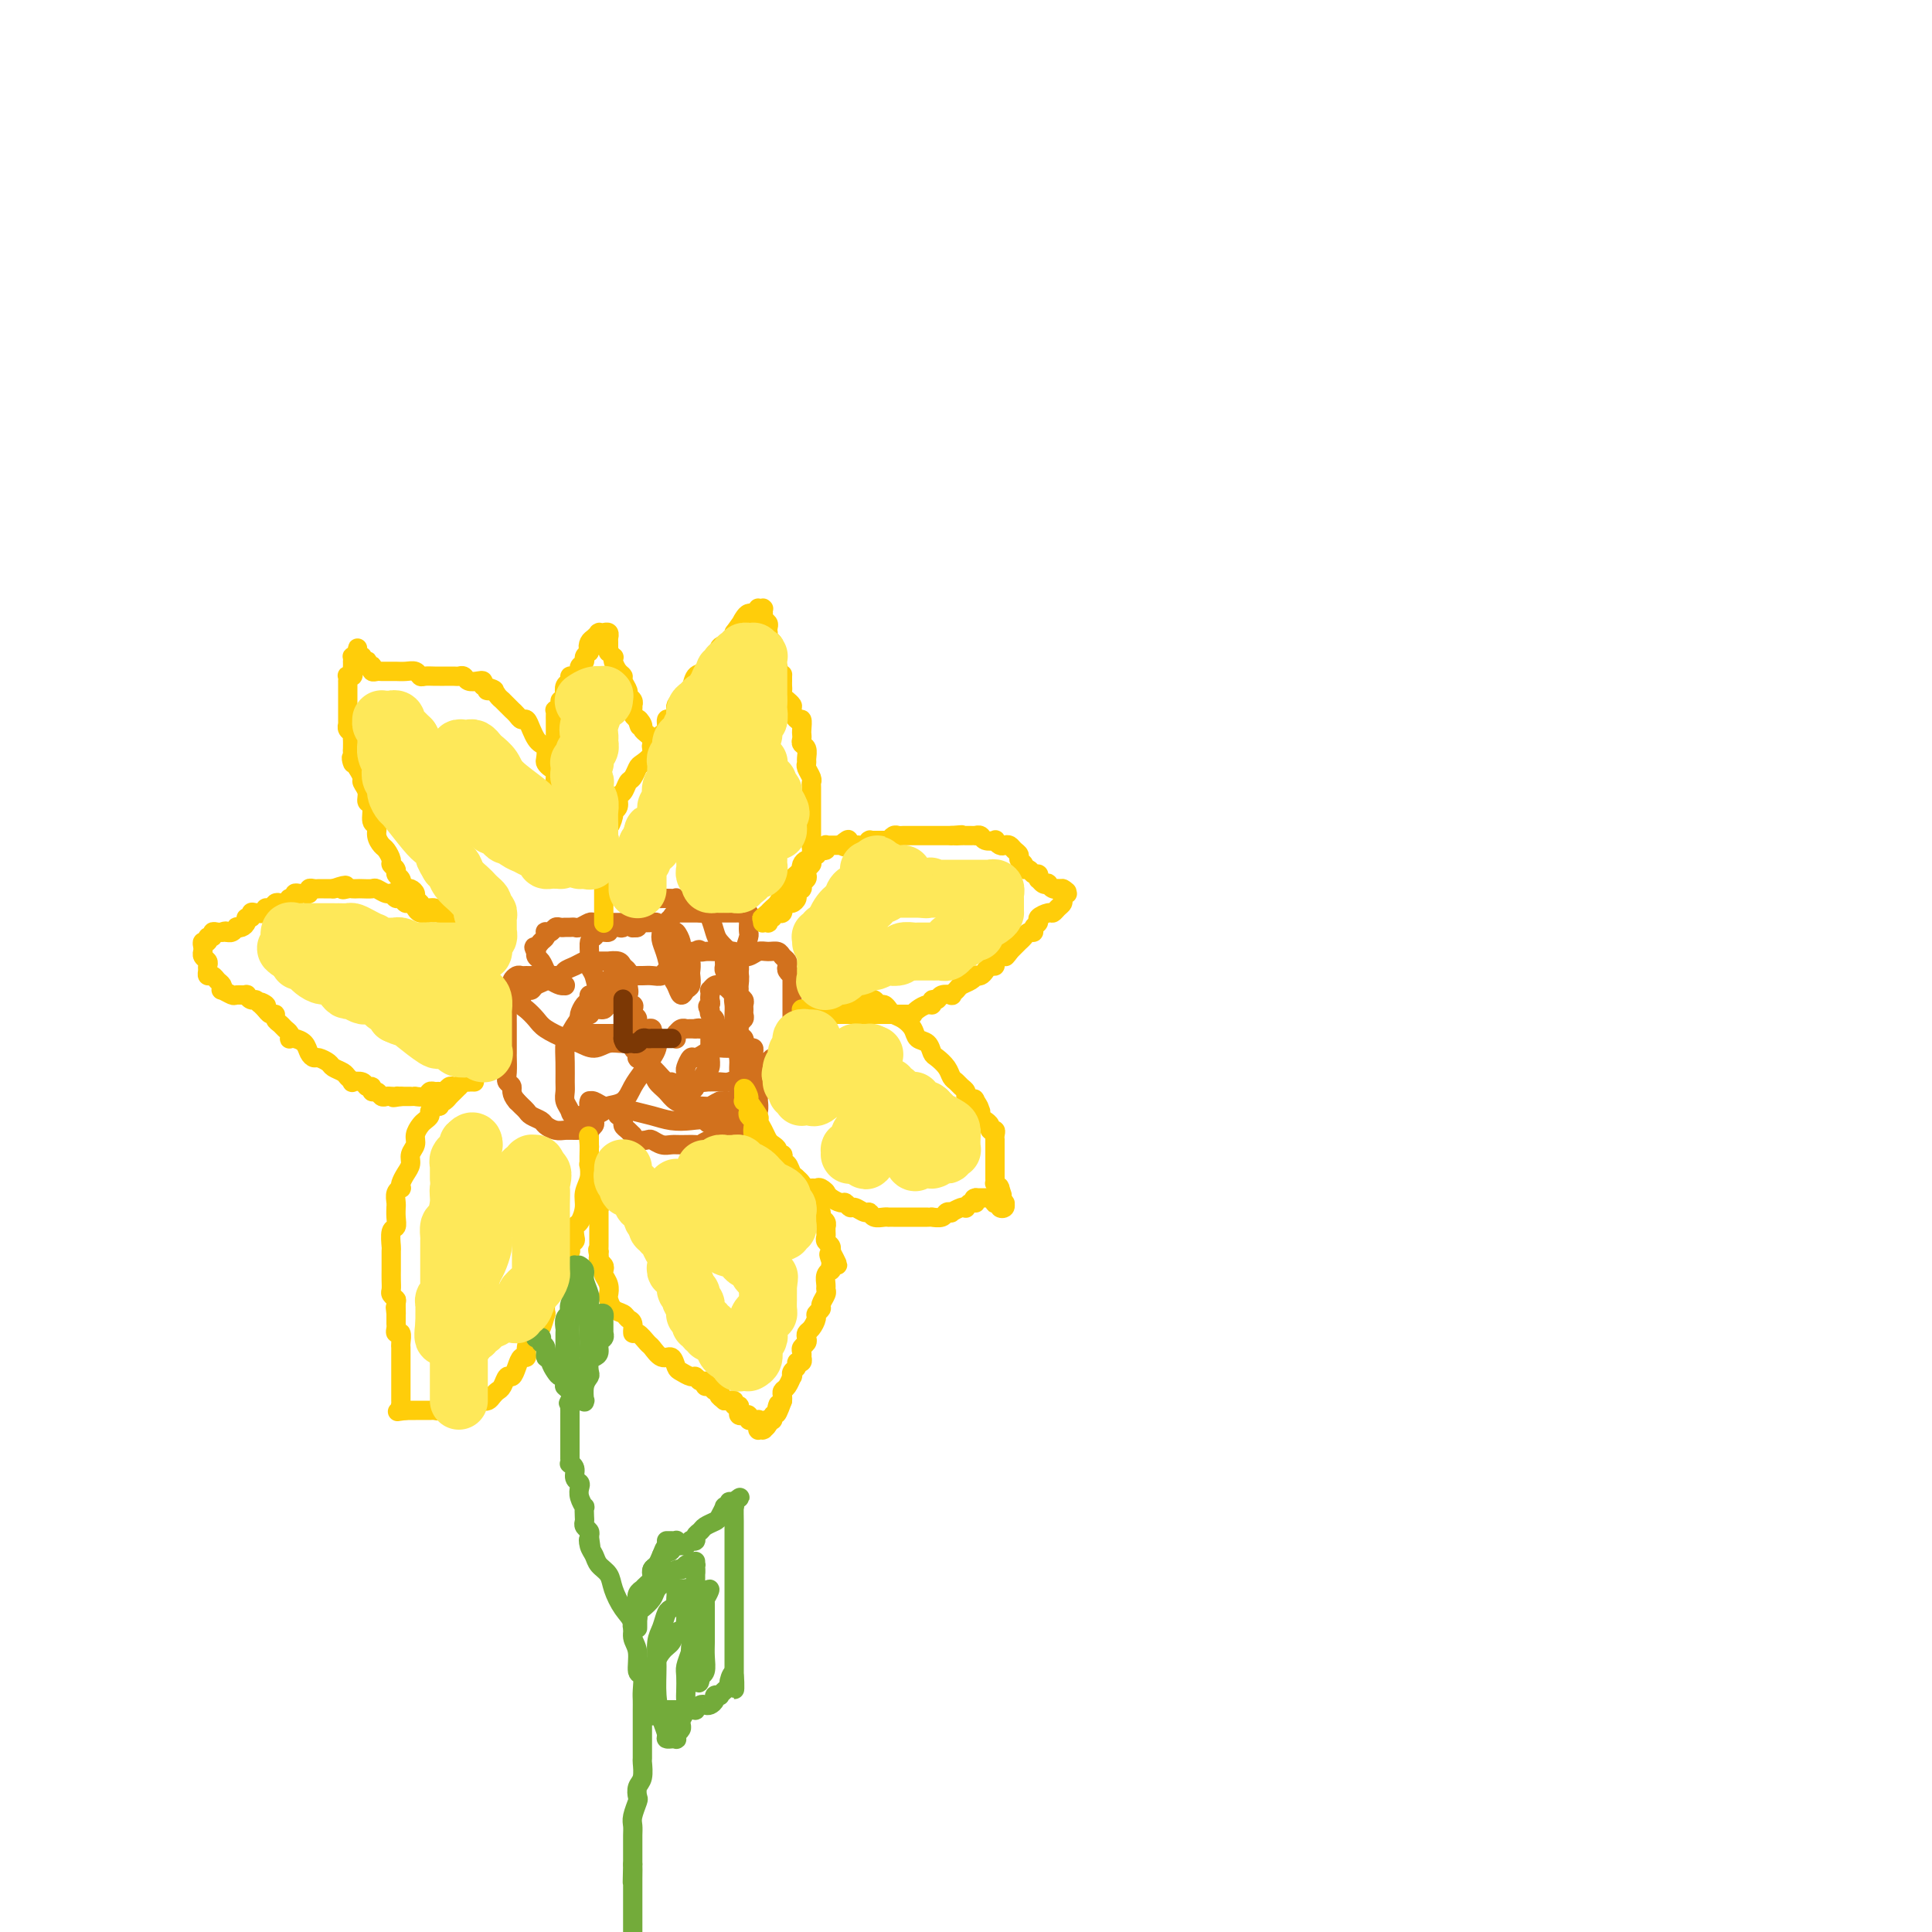 <svg viewBox='0 0 400 400' version='1.1' xmlns='http://www.w3.org/2000/svg' xmlns:xlink='http://www.w3.org/1999/xlink'><g fill='none' stroke='#D2711D' stroke-width='4' stroke-linecap='round' stroke-linejoin='round'><path d='M140,215c0.000,-0.031 0.000,-0.061 0,0c-0.000,0.061 -0.001,0.214 0,0c0.001,-0.214 0.003,-0.793 0,-1c-0.003,-0.207 -0.011,-0.041 0,0c0.011,0.041 0.040,-0.041 0,0c-0.040,0.041 -0.150,0.207 0,0c0.150,-0.207 0.561,-0.788 1,-1c0.439,-0.212 0.906,-0.057 1,0c0.094,0.057 -0.185,0.015 0,0c0.185,-0.015 0.834,-0.004 1,0c0.166,0.004 -0.151,0.001 0,0c0.151,-0.001 0.772,-0.000 1,0c0.228,0.000 0.065,0.000 0,0c-0.065,-0.000 -0.033,-0.000 0,0'/><path d='M144,213c0.863,-0.309 1.020,-0.083 1,0c-0.020,0.083 -0.215,0.023 0,0c0.215,-0.023 0.842,-0.007 1,0c0.158,0.007 -0.154,0.006 0,0c0.154,-0.006 0.773,-0.017 1,0c0.227,0.017 0.061,0.061 0,0c-0.061,-0.061 -0.016,-0.227 0,0c0.016,0.227 0.004,0.848 0,1c-0.004,0.152 -0.001,-0.163 0,0c0.001,0.163 0.000,0.804 0,1c-0.000,0.196 -0.000,-0.055 0,0c0.000,0.055 0.001,0.414 0,1c-0.001,0.586 -0.003,1.398 0,2c0.003,0.602 0.012,0.992 0,1c-0.012,0.008 -0.046,-0.367 0,0c0.046,0.367 0.171,1.474 0,2c-0.171,0.526 -0.637,0.470 -1,1c-0.363,0.530 -0.622,1.644 -1,2c-0.378,0.356 -0.875,-0.048 -1,0c-0.125,0.048 0.120,0.549 0,1c-0.120,0.451 -0.607,0.854 -1,1c-0.393,0.146 -0.693,0.037 -1,0c-0.307,-0.037 -0.621,0.000 -1,0c-0.379,-0.000 -0.821,-0.037 -1,0c-0.179,0.037 -0.093,0.147 0,0c0.093,-0.147 0.194,-0.550 0,-1c-0.194,-0.450 -0.682,-0.947 -1,-1c-0.318,-0.053 -0.467,0.336 -1,0c-0.533,-0.336 -1.451,-1.398 -2,-2c-0.549,-0.602 -0.728,-0.743 -1,-1c-0.272,-0.257 -0.636,-0.628 -1,-1'/><path d='M134,220c-1.480,-0.867 -1.181,-0.034 -1,0c0.181,0.034 0.245,-0.730 0,-1c-0.245,-0.270 -0.798,-0.047 -1,0c-0.202,0.047 -0.054,-0.082 0,0c0.054,0.082 0.015,0.376 0,0c-0.015,-0.376 -0.004,-1.420 0,-2c0.004,-0.580 0.002,-0.695 0,-1c-0.002,-0.305 -0.004,-0.800 0,-1c0.004,-0.200 0.013,-0.106 0,0c-0.013,0.106 -0.047,0.225 0,0c0.047,-0.225 0.176,-0.792 0,-1c-0.176,-0.208 -0.658,-0.056 -1,0c-0.342,0.056 -0.543,0.015 -1,0c-0.457,-0.015 -1.169,-0.004 -2,0c-0.831,0.004 -1.782,0.001 -2,0c-0.218,-0.001 0.296,-0.000 0,0c-0.296,0.000 -1.404,-0.000 -2,0c-0.596,0.000 -0.680,0.002 -1,0c-0.320,-0.002 -0.874,-0.007 -1,0c-0.126,0.007 0.177,0.027 0,0c-0.177,-0.027 -0.833,-0.100 -1,0c-0.167,0.100 0.154,0.374 0,0c-0.154,-0.374 -0.783,-1.395 -1,-2c-0.217,-0.605 -0.020,-0.793 0,-1c0.020,-0.207 -0.135,-0.433 0,-1c0.135,-0.567 0.560,-1.475 1,-2c0.440,-0.525 0.894,-0.665 1,-1c0.106,-0.335 -0.137,-0.863 0,-1c0.137,-0.137 0.652,0.117 1,0c0.348,-0.117 0.528,-0.605 1,-1c0.472,-0.395 1.236,-0.698 2,-1'/><path d='M126,204c0.726,-0.785 0.039,-0.746 0,-1c-0.039,-0.254 0.568,-0.800 1,-1c0.432,-0.200 0.689,-0.054 1,0c0.311,0.054 0.678,0.014 1,0c0.322,-0.014 0.600,-0.004 1,0c0.400,0.004 0.923,0.002 1,0c0.077,-0.002 -0.293,-0.005 0,0c0.293,0.005 1.249,0.016 2,0c0.751,-0.016 1.296,-0.061 2,0c0.704,0.061 1.565,0.227 2,0c0.435,-0.227 0.442,-0.846 1,-1c0.558,-0.154 1.666,0.159 2,0c0.334,-0.159 -0.107,-0.790 0,-1c0.107,-0.210 0.762,-0.000 1,0c0.238,0.000 0.060,-0.210 0,0c-0.060,0.210 -0.001,0.841 0,1c0.001,0.159 -0.056,-0.153 0,0c0.056,0.153 0.225,0.770 0,1c-0.225,0.230 -0.845,0.073 -1,0c-0.155,-0.073 0.155,-0.061 0,0c-0.155,0.061 -0.775,0.171 -1,0c-0.225,-0.171 -0.056,-0.624 0,-1c0.056,-0.376 0.001,-0.675 0,-1c-0.001,-0.325 0.054,-0.676 0,-1c-0.054,-0.324 -0.218,-0.623 0,-1c0.218,-0.377 0.818,-0.833 1,-1c0.182,-0.167 -0.054,-0.045 0,0c0.054,0.045 0.399,0.012 1,0c0.601,-0.012 1.457,-0.003 2,0c0.543,0.003 0.771,0.002 1,0'/><path d='M144,197c0.967,-0.774 0.885,-0.207 1,0c0.115,0.207 0.426,0.056 1,0c0.574,-0.056 1.412,-0.015 2,0c0.588,0.015 0.927,0.004 1,0c0.073,-0.004 -0.120,-0.002 0,0c0.120,0.002 0.554,0.002 1,0c0.446,-0.002 0.904,-0.008 1,0c0.096,0.008 -0.172,0.030 0,0c0.172,-0.030 0.782,-0.111 1,0c0.218,0.111 0.044,0.415 0,1c-0.044,0.585 0.041,1.452 0,2c-0.041,0.548 -0.208,0.777 0,1c0.208,0.223 0.792,0.441 1,1c0.208,0.559 0.042,1.459 0,2c-0.042,0.541 0.041,0.722 0,1c-0.041,0.278 -0.208,0.652 0,1c0.208,0.348 0.789,0.671 1,1c0.211,0.329 0.053,0.665 0,1c-0.053,0.335 0.001,0.668 0,1c-0.001,0.332 -0.056,0.663 0,1c0.056,0.337 0.222,0.679 0,1c-0.222,0.321 -0.833,0.622 -1,1c-0.167,0.378 0.110,0.834 0,1c-0.110,0.166 -0.608,0.041 -1,0c-0.392,-0.041 -0.678,-0.000 -1,0c-0.322,0.000 -0.678,-0.041 -1,0c-0.322,0.041 -0.608,0.166 -1,0c-0.392,-0.166 -0.888,-0.622 -1,-1c-0.112,-0.378 0.162,-0.679 0,-1c-0.162,-0.321 -0.761,-0.663 -1,-1c-0.239,-0.337 -0.120,-0.668 0,-1'/><path d='M147,209c-0.928,-0.796 -0.249,-0.787 0,-1c0.249,-0.213 0.070,-0.649 0,-1c-0.070,-0.351 -0.029,-0.616 0,-1c0.029,-0.384 0.045,-0.888 0,-1c-0.045,-0.112 -0.152,0.166 0,0c0.152,-0.166 0.562,-0.777 1,-1c0.438,-0.223 0.905,-0.057 1,0c0.095,0.057 -0.181,0.005 0,0c0.181,-0.005 0.818,0.036 1,0c0.182,-0.036 -0.091,-0.148 0,0c0.091,0.148 0.546,0.555 1,1c0.454,0.445 0.906,0.929 1,1c0.094,0.071 -0.172,-0.272 0,0c0.172,0.272 0.782,1.157 1,2c0.218,0.843 0.045,1.643 0,2c-0.045,0.357 0.040,0.271 0,1c-0.040,0.729 -0.203,2.271 0,3c0.203,0.729 0.772,0.643 1,1c0.228,0.357 0.113,1.157 0,2c-0.113,0.843 -0.225,1.730 0,2c0.225,0.270 0.788,-0.078 1,0c0.212,0.078 0.072,0.581 0,1c-0.072,0.419 -0.076,0.755 0,1c0.076,0.245 0.232,0.398 0,1c-0.232,0.602 -0.854,1.654 -1,2c-0.146,0.346 0.182,-0.012 0,0c-0.182,0.012 -0.875,0.396 -1,1c-0.125,0.604 0.317,1.430 0,2c-0.317,0.570 -1.393,0.884 -2,1c-0.607,0.116 -0.745,0.033 -1,0c-0.255,-0.033 -0.628,-0.017 -1,0'/><path d='M149,228c-0.972,0.384 -1.401,0.843 -2,1c-0.599,0.157 -1.369,0.012 -2,0c-0.631,-0.012 -1.124,0.110 -2,0c-0.876,-0.110 -2.137,-0.452 -3,-1c-0.863,-0.548 -1.330,-1.303 -2,-2c-0.670,-0.697 -1.542,-1.337 -2,-2c-0.458,-0.663 -0.501,-1.348 -1,-2c-0.499,-0.652 -1.454,-1.270 -2,-2c-0.546,-0.730 -0.682,-1.571 -1,-2c-0.318,-0.429 -0.818,-0.444 -1,-1c-0.182,-0.556 -0.046,-1.651 0,-2c0.046,-0.349 0.001,0.050 0,0c-0.001,-0.050 0.041,-0.549 0,-1c-0.041,-0.451 -0.165,-0.854 0,-1c0.165,-0.146 0.619,-0.035 1,0c0.381,0.035 0.690,-0.005 1,0c0.310,0.005 0.623,0.056 1,0c0.377,-0.056 0.820,-0.219 1,0c0.180,0.219 0.099,0.820 0,1c-0.099,0.180 -0.214,-0.062 0,0c0.214,0.062 0.759,0.428 1,1c0.241,0.572 0.179,1.351 0,2c-0.179,0.649 -0.476,1.168 -1,2c-0.524,0.832 -1.277,1.977 -2,3c-0.723,1.023 -1.416,1.924 -2,3c-0.584,1.076 -1.059,2.327 -2,3c-0.941,0.673 -2.349,0.769 -3,1c-0.651,0.231 -0.546,0.598 -1,1c-0.454,0.402 -1.468,0.839 -2,1c-0.532,0.161 -0.580,0.046 -1,0c-0.420,-0.046 -1.210,-0.023 -2,0'/><path d='M120,231c-1.785,0.332 -1.746,-0.339 -2,-1c-0.254,-0.661 -0.801,-1.311 -1,-2c-0.199,-0.689 -0.051,-1.415 0,-2c0.051,-0.585 0.005,-1.029 0,-2c-0.005,-0.971 0.031,-2.471 0,-4c-0.031,-1.529 -0.128,-3.088 0,-4c0.128,-0.912 0.481,-1.177 1,-2c0.519,-0.823 1.204,-2.206 2,-3c0.796,-0.794 1.704,-1.001 2,-1c0.296,0.001 -0.019,0.211 0,0c0.019,-0.211 0.371,-0.841 1,-1c0.629,-0.159 1.535,0.153 2,0c0.465,-0.153 0.489,-0.770 1,-1c0.511,-0.230 1.509,-0.073 2,0c0.491,0.073 0.476,0.060 1,0c0.524,-0.060 1.586,-0.168 2,0c0.414,0.168 0.179,0.612 0,1c-0.179,0.388 -0.302,0.721 0,1c0.302,0.279 1.028,0.504 1,1c-0.028,0.496 -0.811,1.262 -1,2c-0.189,0.738 0.217,1.448 0,2c-0.217,0.552 -1.057,0.944 -2,1c-0.943,0.056 -1.989,-0.226 -3,0c-1.011,0.226 -1.986,0.959 -3,1c-1.014,0.041 -2.068,-0.609 -3,-1c-0.932,-0.391 -1.742,-0.524 -3,-1c-1.258,-0.476 -2.964,-1.296 -4,-2c-1.036,-0.704 -1.401,-1.292 -2,-2c-0.599,-0.708 -1.430,-1.537 -2,-2c-0.570,-0.463 -0.877,-0.561 -1,-1c-0.123,-0.439 -0.061,-1.220 0,-2'/><path d='M108,206c-0.761,-1.100 -0.164,-0.350 0,0c0.164,0.350 -0.107,0.301 0,0c0.107,-0.301 0.591,-0.855 1,-1c0.409,-0.145 0.744,0.120 1,0c0.256,-0.120 0.435,-0.624 1,-1c0.565,-0.376 1.516,-0.625 2,-1c0.484,-0.375 0.501,-0.875 1,-1c0.499,-0.125 1.481,0.124 2,0c0.519,-0.124 0.575,-0.622 1,-1c0.425,-0.378 1.218,-0.637 2,-1c0.782,-0.363 1.553,-0.829 2,-1c0.447,-0.171 0.572,-0.047 1,0c0.428,0.047 1.161,0.015 2,0c0.839,-0.015 1.784,-0.015 2,0c0.216,0.015 -0.296,0.045 0,0c0.296,-0.045 1.400,-0.167 2,0c0.600,0.167 0.696,0.621 1,1c0.304,0.379 0.815,0.684 1,1c0.185,0.316 0.043,0.645 0,1c-0.043,0.355 0.013,0.736 0,1c-0.013,0.264 -0.097,0.411 0,1c0.097,0.589 0.373,1.621 0,2c-0.373,0.379 -1.395,0.106 -2,0c-0.605,-0.106 -0.793,-0.045 -1,0c-0.207,0.045 -0.434,0.073 -1,0c-0.566,-0.073 -1.472,-0.246 -2,-1c-0.528,-0.754 -0.678,-2.089 -1,-3c-0.322,-0.911 -0.818,-1.399 -1,-2c-0.182,-0.601 -0.052,-1.315 0,-2c0.052,-0.685 0.026,-1.343 0,-2'/><path d='M122,196c-0.109,-1.780 0.619,-1.731 1,-2c0.381,-0.269 0.417,-0.856 1,-1c0.583,-0.144 1.714,0.154 2,0c0.286,-0.154 -0.274,-0.759 0,-1c0.274,-0.241 1.383,-0.117 2,0c0.617,0.117 0.742,0.227 1,0c0.258,-0.227 0.650,-0.793 1,-1c0.350,-0.207 0.657,-0.056 1,0c0.343,0.056 0.721,0.018 1,0c0.279,-0.018 0.460,-0.015 1,0c0.540,0.015 1.440,0.041 2,0c0.560,-0.041 0.781,-0.148 1,0c0.219,0.148 0.436,0.550 1,1c0.564,0.450 1.474,0.946 2,1c0.526,0.054 0.666,-0.334 1,0c0.334,0.334 0.860,1.389 1,2c0.140,0.611 -0.106,0.779 0,1c0.106,0.221 0.565,0.497 1,1c0.435,0.503 0.846,1.233 1,2c0.154,0.767 0.052,1.570 0,2c-0.052,0.430 -0.056,0.487 0,1c0.056,0.513 0.170,1.482 0,2c-0.170,0.518 -0.623,0.585 -1,1c-0.377,0.415 -0.679,1.177 -1,1c-0.321,-0.177 -0.661,-1.293 -1,-2c-0.339,-0.707 -0.676,-1.005 -1,-2c-0.324,-0.995 -0.634,-2.686 -1,-4c-0.366,-1.314 -0.789,-2.249 -1,-3c-0.211,-0.751 -0.211,-1.318 0,-2c0.211,-0.682 0.632,-1.481 1,-2c0.368,-0.519 0.684,-0.760 1,-1'/><path d='M139,190c0.504,-1.000 0.763,-1.000 1,-1c0.237,0.000 0.453,0.000 1,0c0.547,-0.000 1.426,-0.000 2,0c0.574,0.000 0.844,0.000 1,0c0.156,-0.000 0.199,-0.000 1,0c0.801,0.000 2.361,0.000 3,0c0.639,-0.000 0.357,-0.002 1,0c0.643,0.002 2.211,0.006 3,0c0.789,-0.006 0.800,-0.023 1,0c0.200,0.023 0.590,0.084 1,0c0.410,-0.084 0.839,-0.315 1,0c0.161,0.315 0.053,1.175 0,2c-0.053,0.825 -0.052,1.613 0,2c0.052,0.387 0.154,0.372 0,1c-0.154,0.628 -0.563,1.897 -1,3c-0.437,1.103 -0.902,2.039 -1,3c-0.098,0.961 0.170,1.948 0,3c-0.170,1.052 -0.777,2.169 -1,3c-0.223,0.831 -0.061,1.377 0,2c0.061,0.623 0.020,1.322 0,2c-0.020,0.678 -0.019,1.334 0,2c0.019,0.666 0.058,1.343 0,2c-0.058,0.657 -0.212,1.293 0,2c0.212,0.707 0.791,1.485 1,2c0.209,0.515 0.050,0.769 0,1c-0.050,0.231 0.010,0.440 0,1c-0.010,0.560 -0.088,1.470 0,2c0.088,0.530 0.343,0.678 0,1c-0.343,0.322 -1.285,0.817 -2,1c-0.715,0.183 -1.204,0.052 -2,0c-0.796,-0.052 -1.898,-0.026 -3,0'/><path d='M146,224c-1.491,0.292 -1.720,0.022 -2,0c-0.280,-0.022 -0.612,0.203 -1,0c-0.388,-0.203 -0.833,-0.833 -1,-1c-0.167,-0.167 -0.057,0.128 0,0c0.057,-0.128 0.060,-0.678 0,-1c-0.060,-0.322 -0.182,-0.416 0,-1c0.182,-0.584 0.667,-1.659 1,-2c0.333,-0.341 0.513,0.052 1,0c0.487,-0.052 1.282,-0.550 2,-1c0.718,-0.450 1.358,-0.853 2,-1c0.642,-0.147 1.285,-0.039 2,0c0.715,0.039 1.502,0.010 2,0c0.498,-0.010 0.708,0.000 1,0c0.292,-0.000 0.667,-0.010 1,0c0.333,0.010 0.625,0.041 1,0c0.375,-0.041 0.832,-0.152 1,0c0.168,0.152 0.045,0.568 0,1c-0.045,0.432 -0.012,0.880 0,1c0.012,0.120 0.004,-0.088 0,0c-0.004,0.088 -0.004,0.470 0,1c0.004,0.530 0.012,1.206 0,2c-0.012,0.794 -0.046,1.705 0,2c0.046,0.295 0.171,-0.027 0,0c-0.171,0.027 -0.637,0.402 -1,1c-0.363,0.598 -0.622,1.417 -1,2c-0.378,0.583 -0.874,0.930 -1,1c-0.126,0.070 0.118,-0.136 0,0c-0.118,0.136 -0.599,0.614 -1,1c-0.401,0.386 -0.723,0.681 -1,1c-0.277,0.319 -0.508,0.663 -1,1c-0.492,0.337 -1.246,0.669 -2,1'/><path d='M148,232c-1.560,1.241 -1.459,0.344 -2,0c-0.541,-0.344 -1.724,-0.135 -3,0c-1.276,0.135 -2.645,0.195 -4,0c-1.355,-0.195 -2.695,-0.644 -4,-1c-1.305,-0.356 -2.574,-0.617 -4,-1c-1.426,-0.383 -3.009,-0.887 -4,-1c-0.991,-0.113 -1.390,0.166 -2,0c-0.610,-0.166 -1.432,-0.776 -2,-1c-0.568,-0.224 -0.884,-0.061 -1,0c-0.116,0.061 -0.032,0.019 0,0c0.032,-0.019 0.012,-0.016 0,0c-0.012,0.016 -0.017,0.046 0,0c0.017,-0.046 0.057,-0.167 0,0c-0.057,0.167 -0.210,0.622 0,1c0.210,0.378 0.784,0.679 1,1c0.216,0.321 0.075,0.660 0,1c-0.075,0.340 -0.082,0.680 0,1c0.082,0.320 0.254,0.622 0,1c-0.254,0.378 -0.935,0.834 -1,1c-0.065,0.166 0.487,0.041 0,0c-0.487,-0.041 -2.013,0.000 -3,0c-0.987,-0.000 -1.434,-0.041 -2,0c-0.566,0.041 -1.251,0.166 -2,0c-0.749,-0.166 -1.563,-0.622 -2,-1c-0.437,-0.378 -0.498,-0.679 -1,-1c-0.502,-0.321 -1.444,-0.663 -2,-1c-0.556,-0.337 -0.727,-0.668 -1,-1c-0.273,-0.332 -0.650,-0.666 -1,-1c-0.350,-0.334 -0.675,-0.667 -1,-1'/><path d='M107,228c-1.403,-1.567 -0.912,-2.485 -1,-3c-0.088,-0.515 -0.756,-0.627 -1,-1c-0.244,-0.373 -0.065,-1.006 0,-2c0.065,-0.994 0.018,-2.350 0,-3c-0.018,-0.650 -0.005,-0.596 0,-1c0.005,-0.404 0.002,-1.268 0,-2c-0.002,-0.732 -0.001,-1.333 0,-2c0.001,-0.667 0.004,-1.401 0,-2c-0.004,-0.599 -0.016,-1.063 0,-2c0.016,-0.937 0.060,-2.346 0,-3c-0.060,-0.654 -0.223,-0.554 0,-1c0.223,-0.446 0.834,-1.440 1,-2c0.166,-0.560 -0.111,-0.686 0,-1c0.111,-0.314 0.610,-0.817 1,-1c0.390,-0.183 0.671,-0.046 1,0c0.329,0.046 0.708,0.002 1,0c0.292,-0.002 0.499,0.038 1,0c0.501,-0.038 1.297,-0.154 2,0c0.703,0.154 1.313,0.578 2,1c0.687,0.422 1.450,0.842 2,1c0.550,0.158 0.887,0.053 1,0c0.113,-0.053 0.003,-0.055 0,0c-0.003,0.055 0.102,0.166 0,0c-0.102,-0.166 -0.409,-0.607 -1,-1c-0.591,-0.393 -1.465,-0.736 -2,-1c-0.535,-0.264 -0.732,-0.449 -1,-1c-0.268,-0.551 -0.608,-1.468 -1,-2c-0.392,-0.532 -0.837,-0.679 -1,-1c-0.163,-0.321 -0.044,-0.817 0,-1c0.044,-0.183 0.013,-0.052 0,0c-0.013,0.052 -0.006,0.026 0,0'/><path d='M111,197c-0.818,-1.261 -0.364,-0.912 0,-1c0.364,-0.088 0.636,-0.611 1,-1c0.364,-0.389 0.818,-0.644 1,-1c0.182,-0.356 0.090,-0.813 0,-1c-0.090,-0.187 -0.178,-0.103 0,0c0.178,0.103 0.622,0.224 1,0c0.378,-0.224 0.689,-0.792 1,-1c0.311,-0.208 0.622,-0.056 1,0c0.378,0.056 0.822,0.015 1,0c0.178,-0.015 0.088,-0.003 0,0c-0.088,0.003 -0.174,-0.003 0,0c0.174,0.003 0.609,0.015 1,0c0.391,-0.015 0.738,-0.057 1,0c0.262,0.057 0.440,0.211 1,0c0.560,-0.211 1.502,-0.789 2,-1c0.498,-0.211 0.553,-0.056 1,0c0.447,0.056 1.286,0.014 2,0c0.714,-0.014 1.301,-0.000 2,0c0.699,0.000 1.508,-0.014 2,0c0.492,0.014 0.667,0.056 1,0c0.333,-0.056 0.825,-0.210 1,0c0.175,0.210 0.033,0.785 0,1c-0.033,0.215 0.044,0.069 0,0c-0.044,-0.069 -0.208,-0.061 0,0c0.208,0.061 0.788,0.175 1,0c0.212,-0.175 0.057,-0.638 0,-1c-0.057,-0.362 -0.015,-0.623 0,-1c0.015,-0.377 0.004,-0.871 0,-1c-0.004,-0.129 -0.001,0.106 0,0c0.001,-0.106 0.001,-0.553 0,-1'/><path d='M132,188c0.239,-0.841 0.837,-0.943 1,-1c0.163,-0.057 -0.109,-0.068 0,0c0.109,0.068 0.597,0.215 1,0c0.403,-0.215 0.719,-0.791 1,-1c0.281,-0.209 0.526,-0.052 1,0c0.474,0.052 1.179,-0.001 2,0c0.821,0.001 1.760,0.056 2,0c0.240,-0.056 -0.220,-0.221 0,0c0.220,0.221 1.120,0.830 2,1c0.880,0.170 1.741,-0.097 2,0c0.259,0.097 -0.085,0.558 0,1c0.085,0.442 0.599,0.867 1,1c0.401,0.133 0.689,-0.024 1,0c0.311,0.024 0.646,0.229 1,1c0.354,0.771 0.725,2.108 1,3c0.275,0.892 0.452,1.338 1,2c0.548,0.662 1.467,1.540 2,2c0.533,0.460 0.679,0.501 1,1c0.321,0.499 0.818,1.454 1,2c0.182,0.546 0.048,0.682 0,1c-0.048,0.318 -0.012,0.817 0,1c0.012,0.183 0.000,0.049 0,0c-0.000,-0.049 0.011,-0.012 0,0c-0.011,0.012 -0.045,0.000 0,0c0.045,-0.000 0.170,0.011 0,0c-0.170,-0.011 -0.634,-0.045 -1,0c-0.366,0.045 -0.634,0.170 -1,0c-0.366,-0.170 -0.830,-0.633 -1,-1c-0.170,-0.367 -0.046,-0.637 0,-1c0.046,-0.363 0.013,-0.818 0,-1c-0.013,-0.182 -0.007,-0.091 0,0'/><path d='M150,199c0.263,-0.686 1.421,-0.902 2,-1c0.579,-0.098 0.579,-0.080 1,0c0.421,0.080 1.264,0.220 2,0c0.736,-0.220 1.364,-0.802 2,-1c0.636,-0.198 1.281,-0.011 2,0c0.719,0.011 1.512,-0.152 2,0c0.488,0.152 0.670,0.619 1,1c0.330,0.381 0.806,0.676 1,1c0.194,0.324 0.104,0.678 0,1c-0.104,0.322 -0.224,0.612 0,1c0.224,0.388 0.792,0.874 1,1c0.208,0.126 0.056,-0.107 0,0c-0.056,0.107 -0.015,0.553 0,1c0.015,0.447 0.004,0.893 0,1c-0.004,0.107 -0.001,-0.127 0,0c0.001,0.127 0.000,0.615 0,1c-0.000,0.385 0.000,0.667 0,1c-0.000,0.333 -0.000,0.718 0,1c0.000,0.282 0.001,0.460 0,1c-0.001,0.540 -0.004,1.441 0,2c0.004,0.559 0.016,0.776 0,1c-0.016,0.224 -0.061,0.455 0,1c0.061,0.545 0.228,1.403 0,2c-0.228,0.597 -0.850,0.933 -1,1c-0.150,0.067 0.171,-0.136 0,0c-0.171,0.136 -0.833,0.610 -1,1c-0.167,0.390 0.163,0.696 0,1c-0.163,0.304 -0.817,0.607 -1,1c-0.183,0.393 0.105,0.875 0,1c-0.105,0.125 -0.601,-0.107 -1,0c-0.399,0.107 -0.699,0.554 -1,1'/><path d='M159,220c-0.936,0.867 -0.776,0.033 -1,0c-0.224,-0.033 -0.833,0.733 -1,1c-0.167,0.267 0.109,0.034 0,0c-0.109,-0.034 -0.603,0.131 -1,0c-0.397,-0.131 -0.696,-0.557 -1,-1c-0.304,-0.443 -0.613,-0.905 -1,-1c-0.387,-0.095 -0.851,0.175 -1,0c-0.149,-0.175 0.016,-0.794 0,-1c-0.016,-0.206 -0.212,0.000 0,0c0.212,-0.000 0.831,-0.207 1,0c0.169,0.207 -0.112,0.829 0,1c0.112,0.171 0.619,-0.109 1,0c0.381,0.109 0.638,0.606 1,1c0.362,0.394 0.829,0.683 1,1c0.171,0.317 0.046,0.661 0,1c-0.046,0.339 -0.012,0.673 0,1c0.012,0.327 0.003,0.646 0,1c-0.003,0.354 -0.000,0.743 0,1c0.000,0.257 -0.003,0.383 0,1c0.003,0.617 0.012,1.724 0,2c-0.012,0.276 -0.044,-0.280 0,0c0.044,0.280 0.166,1.395 0,2c-0.166,0.605 -0.618,0.701 -1,1c-0.382,0.299 -0.694,0.802 -1,1c-0.306,0.198 -0.606,0.091 -1,0c-0.394,-0.091 -0.882,-0.165 -1,0c-0.118,0.165 0.133,0.570 0,1c-0.133,0.430 -0.651,0.885 -1,1c-0.349,0.115 -0.528,-0.110 -1,0c-0.472,0.110 -1.236,0.555 -2,1'/><path d='M149,235c-1.147,1.326 -0.016,1.140 0,1c0.016,-0.140 -1.084,-0.234 -2,0c-0.916,0.234 -1.649,0.796 -2,1c-0.351,0.204 -0.322,0.051 -1,0c-0.678,-0.051 -2.065,0.000 -3,0c-0.935,-0.000 -1.420,-0.052 -2,0c-0.580,0.052 -1.256,0.206 -2,0c-0.744,-0.206 -1.558,-0.772 -2,-1c-0.442,-0.228 -0.514,-0.117 -1,0c-0.486,0.117 -1.388,0.238 -2,0c-0.612,-0.238 -0.933,-0.837 -1,-1c-0.067,-0.163 0.122,0.110 0,0c-0.122,-0.110 -0.555,-0.604 -1,-1c-0.445,-0.396 -0.903,-0.694 -1,-1c-0.097,-0.306 0.166,-0.621 0,-1c-0.166,-0.379 -0.762,-0.823 -1,-1c-0.238,-0.177 -0.119,-0.089 0,0'/></g>
<g fill='none' stroke='#FFCD0A' stroke-width='4' stroke-linecap='round' stroke-linejoin='round'><path d='M125,191c0.000,0.120 0.000,0.240 0,0c-0.000,-0.240 -0.000,-0.841 0,-1c0.000,-0.159 0.000,0.123 0,0c-0.000,-0.123 -0.000,-0.651 0,-1c0.000,-0.349 0.000,-0.517 0,-1c-0.000,-0.483 -0.000,-1.280 0,-2c0.000,-0.720 0.000,-1.363 0,-2c-0.000,-0.637 -0.000,-1.270 0,-2c0.000,-0.730 0.000,-1.559 0,-2c-0.000,-0.441 -0.001,-0.496 0,-1c0.001,-0.504 0.004,-1.459 0,-2c-0.004,-0.541 -0.015,-0.670 0,-1c0.015,-0.330 0.057,-0.862 0,-1c-0.057,-0.138 -0.211,0.118 0,0c0.211,-0.118 0.789,-0.609 1,-1c0.211,-0.391 0.057,-0.682 0,-1c-0.057,-0.318 -0.016,-0.662 0,-1c0.016,-0.338 0.008,-0.669 0,-1'/><path d='M126,171c0.089,-2.987 -0.187,-0.453 0,0c0.187,0.453 0.838,-1.173 1,-2c0.162,-0.827 -0.164,-0.856 0,-1c0.164,-0.144 0.817,-0.405 1,-1c0.183,-0.595 -0.105,-1.525 0,-2c0.105,-0.475 0.604,-0.494 1,-1c0.396,-0.506 0.688,-1.500 1,-2c0.312,-0.500 0.643,-0.505 1,-1c0.357,-0.495 0.740,-1.480 1,-2c0.260,-0.520 0.398,-0.573 1,-1c0.602,-0.427 1.668,-1.226 2,-2c0.332,-0.774 -0.069,-1.521 0,-2c0.069,-0.479 0.610,-0.688 1,-1c0.390,-0.312 0.630,-0.728 1,-1c0.370,-0.272 0.870,-0.402 1,-1c0.130,-0.598 -0.110,-1.666 0,-2c0.110,-0.334 0.568,0.064 1,0c0.432,-0.064 0.837,-0.590 1,-1c0.163,-0.410 0.085,-0.703 0,-1c-0.085,-0.297 -0.178,-0.598 0,-1c0.178,-0.402 0.628,-0.904 1,-1c0.372,-0.096 0.666,0.216 1,0c0.334,-0.216 0.706,-0.960 1,-2c0.294,-1.040 0.508,-2.377 1,-3c0.492,-0.623 1.263,-0.533 2,-1c0.737,-0.467 1.441,-1.490 2,-2c0.559,-0.510 0.975,-0.508 1,-1c0.025,-0.492 -0.339,-1.479 0,-2c0.339,-0.521 1.383,-0.578 2,-1c0.617,-0.422 0.809,-1.211 1,-2'/><path d='M152,131c4.262,-6.155 1.917,-1.544 1,0c-0.917,1.544 -0.404,0.021 0,-1c0.404,-1.021 0.701,-1.541 1,-2c0.299,-0.459 0.602,-0.859 1,-1c0.398,-0.141 0.891,-0.024 1,0c0.109,0.024 -0.167,-0.046 0,0c0.167,0.046 0.776,0.209 1,0c0.224,-0.209 0.064,-0.788 0,-1c-0.064,-0.212 -0.031,-0.057 0,0c0.031,0.057 0.061,0.014 0,0c-0.061,-0.014 -0.212,-0.000 0,0c0.212,0.000 0.789,-0.014 1,0c0.211,0.014 0.057,0.055 0,0c-0.057,-0.055 -0.016,-0.208 0,0c0.016,0.208 0.008,0.777 0,1c-0.008,0.223 -0.016,0.101 0,0c0.016,-0.101 0.057,-0.181 0,0c-0.057,0.181 -0.211,0.622 0,1c0.211,0.378 0.788,0.693 1,1c0.212,0.307 0.061,0.607 0,1c-0.061,0.393 -0.030,0.879 0,1c0.030,0.121 0.061,-0.122 0,0c-0.061,0.122 -0.212,0.610 0,1c0.212,0.390 0.788,0.682 1,1c0.212,0.318 0.061,0.663 0,1c-0.061,0.337 -0.030,0.668 0,1c0.030,0.332 0.061,0.666 0,1c-0.061,0.334 -0.212,0.667 0,1c0.212,0.333 0.788,0.667 1,1c0.212,0.333 0.061,0.667 0,1c-0.061,0.333 -0.030,0.667 0,1'/><path d='M161,140c0.845,2.024 0.959,0.584 1,0c0.041,-0.584 0.010,-0.311 0,0c-0.010,0.311 0.001,0.662 0,1c-0.001,0.338 -0.016,0.664 0,1c0.016,0.336 0.061,0.682 0,1c-0.061,0.318 -0.227,0.609 0,1c0.227,0.391 0.848,0.883 1,1c0.152,0.117 -0.166,-0.142 0,0c0.166,0.142 0.815,0.686 1,1c0.185,0.314 -0.094,0.399 0,1c0.094,0.601 0.561,1.719 1,2c0.439,0.281 0.849,-0.275 1,0c0.151,0.275 0.044,1.382 0,2c-0.044,0.618 -0.026,0.747 0,1c0.026,0.253 0.060,0.631 0,1c-0.060,0.369 -0.213,0.728 0,1c0.213,0.272 0.793,0.458 1,1c0.207,0.542 0.041,1.441 0,2c-0.041,0.559 0.041,0.778 0,1c-0.041,0.222 -0.207,0.449 0,1c0.207,0.551 0.788,1.428 1,2c0.212,0.572 0.057,0.838 0,1c-0.057,0.162 -0.015,0.219 0,1c0.015,0.781 0.004,2.285 0,3c-0.004,0.715 -0.001,0.642 0,1c0.001,0.358 0.000,1.147 0,2c-0.000,0.853 -0.000,1.770 0,2c0.000,0.230 0.000,-0.227 0,0c-0.000,0.227 -0.000,1.138 0,2c0.000,0.862 0.000,1.675 0,2c-0.000,0.325 -0.000,0.163 0,0'/><path d='M168,175c0.159,3.499 0.056,2.247 0,2c-0.056,-0.247 -0.067,0.511 0,1c0.067,0.489 0.210,0.708 0,1c-0.210,0.292 -0.774,0.656 -1,1c-0.226,0.344 -0.113,0.667 0,1c0.113,0.333 0.228,0.677 0,1c-0.228,0.323 -0.797,0.626 -1,1c-0.203,0.374 -0.039,0.821 0,1c0.039,0.179 -0.045,0.091 0,0c0.045,-0.091 0.220,-0.183 0,0c-0.220,0.183 -0.833,0.642 -1,1c-0.167,0.358 0.113,0.617 0,1c-0.113,0.383 -0.618,0.891 -1,1c-0.382,0.109 -0.641,-0.181 -1,0c-0.359,0.181 -0.818,0.832 -1,1c-0.182,0.168 -0.086,-0.147 0,0c0.086,0.147 0.163,0.758 0,1c-0.163,0.242 -0.565,0.116 -1,0c-0.435,-0.116 -0.901,-0.224 -1,0c-0.099,0.224 0.171,0.778 0,1c-0.171,0.222 -0.782,0.112 -1,0c-0.218,-0.112 -0.044,-0.225 0,0c0.044,0.225 -0.041,0.790 0,1c0.041,0.210 0.207,0.067 0,0c-0.207,-0.067 -0.786,-0.056 -1,0c-0.214,0.056 -0.061,0.159 0,0c0.061,-0.159 0.031,-0.579 0,-1'/><path d='M158,190c-0.998,0.688 0.507,-0.593 1,-1c0.493,-0.407 -0.026,0.059 0,0c0.026,-0.059 0.598,-0.642 1,-1c0.402,-0.358 0.633,-0.491 1,-1c0.367,-0.509 0.868,-1.393 1,-2c0.132,-0.607 -0.105,-0.936 0,-1c0.105,-0.064 0.554,0.137 1,0c0.446,-0.137 0.890,-0.610 1,-1c0.110,-0.390 -0.115,-0.696 0,-1c0.115,-0.304 0.569,-0.607 1,-1c0.431,-0.393 0.837,-0.876 1,-1c0.163,-0.124 0.081,0.111 0,0c-0.081,-0.111 -0.162,-0.570 0,-1c0.162,-0.430 0.565,-0.832 1,-1c0.435,-0.168 0.900,-0.101 1,0c0.100,0.101 -0.165,0.237 0,0c0.165,-0.237 0.761,-0.849 1,-1c0.239,-0.151 0.120,0.157 0,0c-0.120,-0.157 -0.242,-0.778 0,-1c0.242,-0.222 0.849,-0.045 1,0c0.151,0.045 -0.156,-0.040 0,0c0.156,0.040 0.773,0.207 1,0c0.227,-0.207 0.065,-0.788 0,-1c-0.065,-0.212 -0.033,-0.057 0,0c0.033,0.057 0.065,0.015 0,0c-0.065,-0.015 -0.228,-0.004 0,0c0.228,0.004 0.849,0.001 1,0c0.151,-0.001 -0.166,-0.000 0,0c0.166,0.000 0.814,0.000 1,0c0.186,-0.000 -0.090,-0.000 0,0c0.090,0.000 0.545,0.000 1,0'/><path d='M174,175c2.699,-2.321 1.445,-0.622 1,0c-0.445,0.622 -0.082,0.167 0,0c0.082,-0.167 -0.119,-0.045 0,0c0.119,0.045 0.556,0.013 1,0c0.444,-0.013 0.893,-0.007 1,0c0.107,0.007 -0.129,0.016 0,0c0.129,-0.016 0.622,-0.057 1,0c0.378,0.057 0.641,0.211 1,0c0.359,-0.211 0.813,-0.789 1,-1c0.187,-0.211 0.106,-0.057 0,0c-0.106,0.057 -0.236,0.015 0,0c0.236,-0.015 0.837,-0.004 1,0c0.163,0.004 -0.114,0.001 0,0c0.114,-0.001 0.618,0.001 1,0c0.382,-0.001 0.641,-0.004 1,0c0.359,0.004 0.817,0.015 1,0c0.183,-0.015 0.091,-0.057 0,0c-0.091,0.057 -0.179,0.211 0,0c0.179,-0.211 0.627,-0.789 1,-1c0.373,-0.211 0.673,-0.057 1,0c0.327,0.057 0.683,0.015 1,0c0.317,-0.015 0.596,-0.004 1,0c0.404,0.004 0.934,0.001 1,0c0.066,-0.001 -0.333,-0.000 0,0c0.333,0.000 1.399,0.000 2,0c0.601,-0.000 0.738,-0.000 1,0c0.262,0.000 0.647,0.000 1,0c0.353,-0.000 0.672,-0.000 1,0c0.328,0.000 0.665,0.000 1,0c0.335,-0.000 0.667,-0.000 1,0c0.333,0.000 0.666,0.000 1,0'/><path d='M197,173c3.737,-0.309 1.580,-0.083 1,0c-0.580,0.083 0.418,0.023 1,0c0.582,-0.023 0.748,-0.007 1,0c0.252,0.007 0.591,0.006 1,0c0.409,-0.006 0.888,-0.015 1,0c0.112,0.015 -0.143,0.056 0,0c0.143,-0.056 0.682,-0.207 1,0c0.318,0.207 0.414,0.774 1,1c0.586,0.226 1.663,0.112 2,0c0.337,-0.112 -0.065,-0.223 0,0c0.065,0.223 0.596,0.781 1,1c0.404,0.219 0.682,0.100 1,0c0.318,-0.100 0.678,-0.182 1,0c0.322,0.182 0.607,0.627 1,1c0.393,0.373 0.893,0.673 1,1c0.107,0.327 -0.179,0.680 0,1c0.179,0.320 0.822,0.606 1,1c0.178,0.394 -0.110,0.894 0,1c0.110,0.106 0.617,-0.183 1,0c0.383,0.183 0.641,0.837 1,1c0.359,0.163 0.818,-0.166 1,0c0.182,0.166 0.087,0.828 0,1c-0.087,0.172 -0.164,-0.146 0,0c0.164,0.146 0.570,0.757 1,1c0.430,0.243 0.885,0.118 1,0c0.115,-0.118 -0.109,-0.228 0,0c0.109,0.228 0.551,0.793 1,1c0.449,0.207 0.904,0.055 1,0c0.096,-0.055 -0.166,-0.015 0,0c0.166,0.015 0.762,0.004 1,0c0.238,-0.004 0.119,-0.002 0,0'/><path d='M220,184c1.722,1.331 0.528,0.160 0,0c-0.528,-0.160 -0.390,0.692 0,1c0.390,0.308 1.034,0.071 1,0c-0.034,-0.071 -0.744,0.022 -1,0c-0.256,-0.022 -0.058,-0.160 0,0c0.058,0.160 -0.025,0.616 0,1c0.025,0.384 0.156,0.694 0,1c-0.156,0.306 -0.601,0.607 -1,1c-0.399,0.393 -0.752,0.879 -1,1c-0.248,0.121 -0.391,-0.121 -1,0c-0.609,0.121 -1.683,0.606 -2,1c-0.317,0.394 0.123,0.697 0,1c-0.123,0.303 -0.807,0.607 -1,1c-0.193,0.393 0.107,0.875 0,1c-0.107,0.125 -0.620,-0.107 -1,0c-0.380,0.107 -0.627,0.554 -1,1c-0.373,0.446 -0.873,0.893 -1,1c-0.127,0.107 0.120,-0.125 0,0c-0.120,0.125 -0.606,0.607 -1,1c-0.394,0.393 -0.697,0.696 -1,1'/><path d='M209,197c-1.653,2.024 -0.284,0.585 0,0c0.284,-0.585 -0.515,-0.315 -1,0c-0.485,0.315 -0.655,0.676 -1,1c-0.345,0.324 -0.866,0.612 -1,1c-0.134,0.388 0.118,0.875 0,1c-0.118,0.125 -0.605,-0.111 -1,0c-0.395,0.111 -0.696,0.569 -1,1c-0.304,0.431 -0.610,0.837 -1,1c-0.390,0.163 -0.864,0.085 -1,0c-0.136,-0.085 0.064,-0.177 0,0c-0.064,0.177 -0.394,0.622 -1,1c-0.606,0.378 -1.490,0.689 -2,1c-0.510,0.311 -0.647,0.623 -1,1c-0.353,0.377 -0.922,0.818 -1,1c-0.078,0.182 0.333,0.105 0,0c-0.333,-0.105 -1.412,-0.239 -2,0c-0.588,0.239 -0.686,0.851 -1,1c-0.314,0.149 -0.845,-0.167 -1,0c-0.155,0.167 0.064,0.815 0,1c-0.064,0.185 -0.413,-0.094 -1,0c-0.587,0.094 -1.413,0.561 -2,1c-0.587,0.439 -0.934,0.850 -1,1c-0.066,0.150 0.150,0.040 0,0c-0.150,-0.040 -0.665,-0.011 -1,0c-0.335,0.011 -0.489,0.003 -1,0c-0.511,-0.003 -1.380,-0.001 -2,0c-0.620,0.001 -0.992,0.000 -1,0c-0.008,-0.000 0.348,-0.000 0,0c-0.348,0.000 -1.401,0.000 -2,0c-0.599,-0.000 -0.742,-0.000 -1,0c-0.258,0.000 -0.629,0.000 -1,0'/><path d='M180,210c-1.980,0.309 -0.428,0.083 0,0c0.428,-0.083 -0.266,-0.022 -1,0c-0.734,0.022 -1.506,0.006 -2,0c-0.494,-0.006 -0.709,-0.002 -1,0c-0.291,0.002 -0.656,0.000 -1,0c-0.344,-0.000 -0.665,-0.000 -1,0c-0.335,0.000 -0.682,0.000 -1,0c-0.318,-0.000 -0.606,-0.000 -1,0c-0.394,0.000 -0.893,0.000 -1,0c-0.107,-0.000 0.179,0.000 0,0c-0.179,-0.000 -0.821,-0.000 -1,0c-0.179,0.000 0.106,0.000 0,0c-0.106,-0.000 -0.603,-0.000 -1,0c-0.397,0.000 -0.695,0.001 -1,0c-0.305,-0.001 -0.618,-0.004 -1,0c-0.382,0.004 -0.835,0.015 -1,0c-0.165,-0.015 -0.044,-0.057 0,0c0.044,0.057 0.011,0.211 0,0c-0.011,-0.211 0.000,-0.789 0,-1c-0.000,-0.211 -0.012,-0.057 0,0c0.012,0.057 0.048,0.016 0,0c-0.048,-0.016 -0.181,-0.008 0,0c0.181,0.008 0.675,0.016 1,0c0.325,-0.016 0.482,-0.057 1,0c0.518,0.057 1.396,0.211 2,0c0.604,-0.211 0.935,-0.789 1,-1c0.065,-0.211 -0.137,-0.057 0,0c0.137,0.057 0.614,0.015 1,0c0.386,-0.015 0.682,-0.004 1,0c0.318,0.004 0.659,0.002 1,0'/><path d='M174,208c1.152,-0.309 1.031,-0.082 1,0c-0.031,0.082 0.029,0.018 0,0c-0.029,-0.018 -0.147,0.009 0,0c0.147,-0.009 0.561,-0.055 1,0c0.439,0.055 0.905,0.211 1,0c0.095,-0.211 -0.181,-0.789 0,-1c0.181,-0.211 0.819,-0.057 1,0c0.181,0.057 -0.095,0.015 0,0c0.095,-0.015 0.561,-0.004 1,0c0.439,0.004 0.853,-0.000 1,0c0.147,0.000 0.028,0.004 0,0c-0.028,-0.004 0.034,-0.016 0,0c-0.034,0.016 -0.164,0.060 0,0c0.164,-0.060 0.620,-0.223 1,0c0.380,0.223 0.682,0.833 1,1c0.318,0.167 0.653,-0.107 1,0c0.347,0.107 0.708,0.596 1,1c0.292,0.404 0.516,0.723 1,1c0.484,0.277 1.229,0.512 2,1c0.771,0.488 1.567,1.229 2,2c0.433,0.771 0.501,1.571 1,2c0.499,0.429 1.429,0.486 2,1c0.571,0.514 0.783,1.486 1,2c0.217,0.514 0.439,0.572 1,1c0.561,0.428 1.461,1.228 2,2c0.539,0.772 0.718,1.516 1,2c0.282,0.484 0.667,0.707 1,1c0.333,0.293 0.615,0.656 1,1c0.385,0.344 0.873,0.670 1,1c0.127,0.330 -0.107,0.666 0,1c0.107,0.334 0.553,0.667 1,1'/><path d='M201,228c3.006,3.107 1.523,0.874 1,0c-0.523,-0.874 -0.084,-0.388 0,0c0.084,0.388 -0.188,0.679 0,1c0.188,0.321 0.834,0.674 1,1c0.166,0.326 -0.148,0.626 0,1c0.148,0.374 0.756,0.822 1,1c0.244,0.178 0.122,0.085 0,0c-0.122,-0.085 -0.243,-0.164 0,0c0.243,0.164 0.850,0.570 1,1c0.150,0.430 -0.156,0.885 0,1c0.156,0.115 0.774,-0.109 1,0c0.226,0.109 0.061,0.551 0,1c-0.061,0.449 -0.016,0.904 0,1c0.016,0.096 0.004,-0.166 0,0c-0.004,0.166 -0.001,0.762 0,1c0.001,0.238 0.000,0.119 0,0c-0.000,-0.119 -0.000,-0.239 0,0c0.000,0.239 0.000,0.838 0,1c-0.000,0.162 -0.000,-0.114 0,0c0.000,0.114 0.000,0.618 0,1c-0.000,0.382 0.000,0.641 0,1c-0.000,0.359 -0.000,0.818 0,1c0.000,0.182 0.000,0.086 0,0c-0.000,-0.086 -0.000,-0.164 0,0c0.000,0.164 0.000,0.570 0,1c-0.000,0.430 -0.001,0.885 0,1c0.001,0.115 0.003,-0.110 0,0c-0.003,0.110 -0.011,0.555 0,1c0.011,0.445 0.041,0.889 0,1c-0.041,0.111 -0.155,-0.111 0,0c0.155,0.111 0.577,0.556 1,1'/><path d='M207,246c0.928,2.780 0.249,0.730 0,0c-0.249,-0.730 -0.066,-0.139 0,0c0.066,0.139 0.017,-0.174 0,0c-0.017,0.174 -0.001,0.835 0,1c0.001,0.165 -0.014,-0.166 0,0c0.014,0.166 0.056,0.829 0,1c-0.056,0.171 -0.211,-0.150 0,0c0.211,0.150 0.788,0.771 1,1c0.212,0.229 0.058,0.065 0,0c-0.058,-0.065 -0.020,-0.030 0,0c0.020,0.030 0.020,0.057 0,0c-0.020,-0.057 -0.062,-0.198 0,0c0.062,0.198 0.227,0.733 0,1c-0.227,0.267 -0.845,0.264 -1,0c-0.155,-0.264 0.152,-0.789 0,-1c-0.152,-0.211 -0.763,-0.109 -1,0c-0.237,0.109 -0.101,0.225 0,0c0.101,-0.225 0.168,-0.792 0,-1c-0.168,-0.208 -0.571,-0.056 -1,0c-0.429,0.056 -0.886,0.015 -1,0c-0.114,-0.015 0.113,-0.004 0,0c-0.113,0.004 -0.566,0.001 -1,0c-0.434,-0.001 -0.848,-0.000 -1,0c-0.152,0.000 -0.044,0.000 0,0c0.044,-0.000 0.022,-0.000 0,0'/><path d='M202,248c-0.884,0.088 -0.095,0.807 0,1c0.095,0.193 -0.504,-0.141 -1,0c-0.496,0.141 -0.888,0.756 -1,1c-0.112,0.244 0.058,0.117 0,0c-0.058,-0.117 -0.343,-0.224 -1,0c-0.657,0.224 -1.686,0.778 -2,1c-0.314,0.222 0.089,0.112 0,0c-0.089,-0.112 -0.668,-0.226 -1,0c-0.332,0.226 -0.418,0.793 -1,1c-0.582,0.207 -1.661,0.056 -2,0c-0.339,-0.056 0.063,-0.015 0,0c-0.063,0.015 -0.591,0.004 -1,0c-0.409,-0.004 -0.700,-0.001 -1,0c-0.300,0.001 -0.609,0.000 -1,0c-0.391,-0.000 -0.864,-0.000 -1,0c-0.136,0.000 0.065,-0.000 0,0c-0.065,0.000 -0.395,0.000 -1,0c-0.605,-0.000 -1.485,-0.000 -2,0c-0.515,0.000 -0.667,0.001 -1,0c-0.333,-0.001 -0.849,-0.004 -1,0c-0.151,0.004 0.063,0.016 0,0c-0.063,-0.016 -0.402,-0.061 -1,0c-0.598,0.061 -1.456,0.228 -2,0c-0.544,-0.228 -0.776,-0.850 -1,-1c-0.224,-0.150 -0.440,0.171 -1,0c-0.560,-0.171 -1.463,-0.833 -2,-1c-0.537,-0.167 -0.707,0.163 -1,0c-0.293,-0.163 -0.707,-0.817 -1,-1c-0.293,-0.183 -0.463,0.105 -1,0c-0.537,-0.105 -1.439,-0.601 -2,-1c-0.561,-0.399 -0.780,-0.699 -1,-1'/><path d='M171,247c-1.808,-0.712 -0.330,0.006 0,0c0.330,-0.006 -0.490,-0.738 -1,-1c-0.510,-0.262 -0.710,-0.055 -1,0c-0.290,0.055 -0.668,-0.041 -1,0c-0.332,0.041 -0.617,0.218 -1,0c-0.383,-0.218 -0.863,-0.833 -1,-1c-0.137,-0.167 0.069,0.114 0,0c-0.069,-0.114 -0.414,-0.623 -1,-1c-0.586,-0.377 -1.414,-0.622 -2,-1c-0.586,-0.378 -0.931,-0.889 -1,-1c-0.069,-0.111 0.136,0.177 0,0c-0.136,-0.177 -0.615,-0.821 -1,-1c-0.385,-0.179 -0.678,0.107 -1,0c-0.322,-0.107 -0.674,-0.606 -1,-1c-0.326,-0.394 -0.627,-0.682 -1,-1c-0.373,-0.318 -0.818,-0.666 -1,-1c-0.182,-0.334 -0.100,-0.653 0,-1c0.100,-0.347 0.219,-0.723 0,-1c-0.219,-0.277 -0.777,-0.456 -1,-1c-0.223,-0.544 -0.111,-1.455 0,-2c0.111,-0.545 0.222,-0.724 0,-1c-0.222,-0.276 -0.778,-0.647 -1,-1c-0.222,-0.353 -0.112,-0.686 0,-1c0.112,-0.314 0.226,-0.610 0,-1c-0.226,-0.390 -0.793,-0.875 -1,-1c-0.207,-0.125 -0.056,0.110 0,0c0.056,-0.110 0.015,-0.566 0,-1c-0.015,-0.434 -0.004,-0.848 0,-1c0.004,-0.152 0.001,-0.044 0,0c-0.001,0.044 -0.001,0.022 0,0'/><path d='M154,226c-0.204,-1.644 0.785,0.245 1,1c0.215,0.755 -0.346,0.377 0,1c0.346,0.623 1.598,2.247 2,3c0.402,0.753 -0.046,0.635 0,1c0.046,0.365 0.586,1.212 1,2c0.414,0.788 0.703,1.517 1,2c0.297,0.483 0.602,0.721 1,1c0.398,0.279 0.891,0.601 1,1c0.109,0.399 -0.164,0.876 0,1c0.164,0.124 0.765,-0.103 1,0c0.235,0.103 0.104,0.537 0,1c-0.104,0.463 -0.183,0.955 0,1c0.183,0.045 0.626,-0.358 1,0c0.374,0.358 0.679,1.476 1,2c0.321,0.524 0.660,0.455 1,1c0.340,0.545 0.682,1.704 1,2c0.318,0.296 0.611,-0.272 1,0c0.389,0.272 0.874,1.382 1,2c0.126,0.618 -0.106,0.743 0,1c0.106,0.257 0.550,0.647 1,1c0.450,0.353 0.905,0.668 1,1c0.095,0.332 -0.171,0.680 0,1c0.171,0.320 0.778,0.610 1,1c0.222,0.390 0.058,0.878 0,1c-0.058,0.122 -0.012,-0.122 0,0c0.012,0.122 -0.011,0.611 0,1c0.011,0.389 0.055,0.679 0,1c-0.055,0.321 -0.211,0.674 0,1c0.211,0.326 0.788,0.626 1,1c0.212,0.374 0.061,0.821 0,1c-0.061,0.179 -0.030,0.089 0,0'/><path d='M172,259c2.785,5.283 0.747,1.989 0,1c-0.747,-0.989 -0.204,0.325 0,1c0.204,0.675 0.069,0.709 0,1c-0.069,0.291 -0.071,0.838 0,1c0.071,0.162 0.216,-0.060 0,0c-0.216,0.060 -0.794,0.401 -1,1c-0.206,0.599 -0.040,1.456 0,2c0.040,0.544 -0.046,0.776 0,1c0.046,0.224 0.223,0.440 0,1c-0.223,0.560 -0.847,1.463 -1,2c-0.153,0.537 0.166,0.707 0,1c-0.166,0.293 -0.815,0.708 -1,1c-0.185,0.292 0.095,0.459 0,1c-0.095,0.541 -0.565,1.454 -1,2c-0.435,0.546 -0.835,0.723 -1,1c-0.165,0.277 -0.097,0.653 0,1c0.097,0.347 0.222,0.666 0,1c-0.222,0.334 -0.790,0.682 -1,1c-0.210,0.318 -0.060,0.606 0,1c0.060,0.394 0.031,0.893 0,1c-0.031,0.107 -0.065,-0.179 0,0c0.065,0.179 0.227,0.823 0,1c-0.227,0.177 -0.845,-0.112 -1,0c-0.155,0.112 0.152,0.625 0,1c-0.152,0.375 -0.762,0.611 -1,1c-0.238,0.389 -0.102,0.930 0,1c0.102,0.070 0.171,-0.332 0,0c-0.171,0.332 -0.582,1.398 -1,2c-0.418,0.602 -0.843,0.739 -1,1c-0.157,0.261 -0.045,0.646 0,1c0.045,0.354 0.022,0.677 0,1'/><path d='M162,290c-1.791,4.973 -1.268,1.907 -1,1c0.268,-0.907 0.282,0.345 0,1c-0.282,0.655 -0.859,0.714 -1,1c-0.141,0.286 0.155,0.798 0,1c-0.155,0.202 -0.760,0.093 -1,0c-0.240,-0.093 -0.116,-0.168 0,0c0.116,0.168 0.223,0.581 0,1c-0.223,0.419 -0.778,0.844 -1,1c-0.222,0.156 -0.112,0.041 0,0c0.112,-0.041 0.226,-0.010 0,0c-0.226,0.010 -0.793,-0.001 -1,0c-0.207,0.001 -0.056,0.015 0,0c0.056,-0.015 0.015,-0.060 0,0c-0.015,0.060 -0.003,0.227 0,0c0.003,-0.227 -0.002,-0.846 0,-1c0.002,-0.154 0.011,0.156 0,0c-0.011,-0.156 -0.041,-0.778 0,-1c0.041,-0.222 0.152,-0.046 0,0c-0.152,0.046 -0.566,-0.040 -1,0c-0.434,0.040 -0.887,0.204 -1,0c-0.113,-0.204 0.114,-0.777 0,-1c-0.114,-0.223 -0.571,-0.097 -1,0c-0.429,0.097 -0.832,0.166 -1,0c-0.168,-0.166 -0.102,-0.566 0,-1c0.102,-0.434 0.238,-0.901 0,-1c-0.238,-0.099 -0.852,0.170 -1,0c-0.148,-0.170 0.170,-0.777 0,-1c-0.170,-0.223 -0.829,-0.060 -1,0c-0.171,0.060 0.146,0.016 0,0c-0.146,-0.016 -0.756,-0.005 -1,0c-0.244,0.005 -0.122,0.002 0,0'/><path d='M150,290c-1.465,-1.150 -1.128,-1.025 -1,-1c0.128,0.025 0.046,-0.050 0,0c-0.046,0.050 -0.055,0.225 0,0c0.055,-0.225 0.173,-0.849 0,-1c-0.173,-0.151 -0.638,0.171 -1,0c-0.362,-0.171 -0.622,-0.834 -1,-1c-0.378,-0.166 -0.874,0.167 -1,0c-0.126,-0.167 0.117,-0.833 0,-1c-0.117,-0.167 -0.595,0.164 -1,0c-0.405,-0.164 -0.738,-0.822 -1,-1c-0.262,-0.178 -0.454,0.126 -1,0c-0.546,-0.126 -1.446,-0.682 -2,-1c-0.554,-0.318 -0.763,-0.398 -1,-1c-0.237,-0.602 -0.501,-1.724 -1,-2c-0.499,-0.276 -1.234,0.296 -2,0c-0.766,-0.296 -1.563,-1.459 -2,-2c-0.437,-0.541 -0.513,-0.459 -1,-1c-0.487,-0.541 -1.386,-1.703 -2,-2c-0.614,-0.297 -0.941,0.272 -1,0c-0.059,-0.272 0.152,-1.386 0,-2c-0.152,-0.614 -0.668,-0.727 -1,-1c-0.332,-0.273 -0.480,-0.706 -1,-1c-0.520,-0.294 -1.411,-0.450 -2,-1c-0.589,-0.550 -0.876,-1.495 -1,-2c-0.124,-0.505 -0.085,-0.569 0,-1c0.085,-0.431 0.215,-1.229 0,-2c-0.215,-0.771 -0.776,-1.516 -1,-2c-0.224,-0.484 -0.112,-0.707 0,-1c0.112,-0.293 0.222,-0.656 0,-1c-0.222,-0.344 -0.778,-0.670 -1,-1c-0.222,-0.330 -0.111,-0.665 0,-1'/><path d='M124,260c-0.464,-1.940 -0.124,-1.289 0,-1c0.124,0.289 0.033,0.218 0,0c-0.033,-0.218 -0.009,-0.583 0,-1c0.009,-0.417 0.002,-0.886 0,-1c-0.002,-0.114 -0.001,0.127 0,0c0.001,-0.127 0.000,-0.622 0,-1c-0.000,-0.378 -0.000,-0.640 0,-1c0.000,-0.360 -0.000,-0.817 0,-1c0.000,-0.183 0.000,-0.090 0,0c-0.000,0.090 -0.000,0.178 0,0c0.000,-0.178 0.001,-0.620 0,-1c-0.001,-0.380 -0.004,-0.697 0,-1c0.004,-0.303 0.015,-0.592 0,-1c-0.015,-0.408 -0.057,-0.937 0,-1c0.057,-0.063 0.211,0.338 0,0c-0.211,-0.338 -0.789,-1.414 -1,-2c-0.211,-0.586 -0.057,-0.682 0,-1c0.057,-0.318 0.015,-0.859 0,-1c-0.015,-0.141 -0.004,0.117 0,0c0.004,-0.117 0.002,-0.609 0,-1c-0.002,-0.391 -0.004,-0.679 0,-1c0.004,-0.321 0.015,-0.674 0,-1c-0.015,-0.326 -0.057,-0.626 0,-1c0.057,-0.374 0.211,-0.821 0,-1c-0.211,-0.179 -0.789,-0.090 -1,0c-0.211,0.090 -0.057,0.183 0,0c0.057,-0.183 0.015,-0.640 0,-1c-0.015,-0.360 -0.004,-0.622 0,-1c0.004,-0.378 0.001,-0.871 0,-1c-0.001,-0.129 -0.000,0.106 0,0c0.000,-0.106 0.000,-0.553 0,-1'/><path d='M122,237c-0.309,-3.553 -0.083,-0.937 0,0c0.083,0.937 0.022,0.194 0,0c-0.022,-0.194 -0.006,0.163 0,0c0.006,-0.163 0.002,-0.844 0,-1c-0.002,-0.156 -0.000,0.212 0,0c0.000,-0.212 -0.000,-1.004 0,-1c0.000,0.004 0.001,0.805 0,1c-0.001,0.195 -0.004,-0.216 0,0c0.004,0.216 0.016,1.057 0,2c-0.016,0.943 -0.060,1.987 0,3c0.060,1.013 0.223,1.997 0,3c-0.223,1.003 -0.830,2.027 -1,3c-0.170,0.973 0.099,1.896 0,3c-0.099,1.104 -0.566,2.390 -1,3c-0.434,0.610 -0.834,0.546 -1,1c-0.166,0.454 -0.096,1.428 0,2c0.096,0.572 0.218,0.744 0,1c-0.218,0.256 -0.776,0.597 -1,1c-0.224,0.403 -0.113,0.867 0,1c0.113,0.133 0.227,-0.066 0,0c-0.227,0.066 -0.796,0.398 -1,1c-0.204,0.602 -0.044,1.475 0,2c0.044,0.525 -0.030,0.703 0,1c0.030,0.297 0.162,0.712 0,1c-0.162,0.288 -0.618,0.447 -1,1c-0.382,0.553 -0.690,1.499 -1,2c-0.310,0.501 -0.622,0.558 -1,1c-0.378,0.442 -0.822,1.269 -1,2c-0.178,0.731 -0.089,1.365 0,2'/><path d='M113,272c-1.570,5.525 -0.994,1.838 -1,1c-0.006,-0.838 -0.593,1.171 -1,2c-0.407,0.829 -0.634,0.476 -1,1c-0.366,0.524 -0.872,1.924 -1,3c-0.128,1.076 0.120,1.828 0,2c-0.120,0.172 -0.610,-0.234 -1,0c-0.390,0.234 -0.682,1.109 -1,2c-0.318,0.891 -0.663,1.797 -1,2c-0.337,0.203 -0.667,-0.296 -1,0c-0.333,0.296 -0.668,1.386 -1,2c-0.332,0.614 -0.661,0.752 -1,1c-0.339,0.248 -0.686,0.606 -1,1c-0.314,0.394 -0.593,0.824 -1,1c-0.407,0.176 -0.940,0.100 -1,0c-0.060,-0.100 0.354,-0.223 0,0c-0.354,0.223 -1.475,0.792 -2,1c-0.525,0.208 -0.455,0.056 -1,0c-0.545,-0.056 -1.705,-0.016 -2,0c-0.295,0.016 0.276,0.008 0,0c-0.276,-0.008 -1.398,-0.016 -2,0c-0.602,0.016 -0.685,0.057 -1,0c-0.315,-0.057 -0.861,-0.211 -1,0c-0.139,0.211 0.131,0.789 0,1c-0.131,0.211 -0.661,0.057 -1,0c-0.339,-0.057 -0.486,-0.015 -1,0c-0.514,0.015 -1.395,0.004 -2,0c-0.605,-0.004 -0.933,-0.001 -1,0c-0.067,0.001 0.126,0.000 0,0c-0.126,-0.000 -0.572,-0.000 -1,0c-0.428,0.000 -0.836,0.000 -1,0c-0.164,-0.000 -0.082,-0.000 0,0'/><path d='M84,292c-2.856,0.374 -1.497,0.310 -1,0c0.497,-0.310 0.133,-0.867 0,-1c-0.133,-0.133 -0.036,0.156 0,0c0.036,-0.156 0.010,-0.759 0,-1c-0.010,-0.241 -0.003,-0.120 0,0c0.003,0.120 0.001,0.239 0,0c-0.001,-0.239 -0.000,-0.835 0,-1c0.000,-0.165 0.000,0.100 0,0c-0.000,-0.100 -0.000,-0.567 0,-1c0.000,-0.433 0.000,-0.833 0,-1c-0.000,-0.167 -0.000,-0.101 0,0c0.000,0.101 0.000,0.237 0,0c-0.000,-0.237 -0.000,-0.847 0,-1c0.000,-0.153 0.000,0.153 0,0c-0.000,-0.153 -0.000,-0.763 0,-1c0.000,-0.237 0.000,-0.101 0,0c-0.000,0.101 -0.000,0.168 0,0c0.000,-0.168 0.000,-0.570 0,-1c-0.000,-0.430 -0.000,-0.889 0,-1c0.000,-0.111 0.000,0.125 0,0c-0.000,-0.125 -0.000,-0.609 0,-1c0.000,-0.391 0.001,-0.687 0,-1c-0.001,-0.313 -0.004,-0.643 0,-1c0.004,-0.357 0.015,-0.740 0,-1c-0.015,-0.260 -0.057,-0.398 0,-1c0.057,-0.602 0.211,-1.667 0,-2c-0.211,-0.333 -0.789,0.065 -1,0c-0.211,-0.065 -0.057,-0.595 0,-1c0.057,-0.405 0.015,-0.686 0,-1c-0.015,-0.314 -0.004,-0.661 0,-1c0.004,-0.339 0.002,-0.669 0,-1'/><path d='M82,272c-0.305,-2.985 -0.068,-0.448 0,0c0.068,0.448 -0.034,-1.192 0,-2c0.034,-0.808 0.205,-0.784 0,-1c-0.205,-0.216 -0.787,-0.671 -1,-1c-0.213,-0.329 -0.057,-0.530 0,-1c0.057,-0.470 0.016,-1.209 0,-2c-0.016,-0.791 -0.005,-1.634 0,-2c0.005,-0.366 0.005,-0.254 0,-1c-0.005,-0.746 -0.015,-2.349 0,-3c0.015,-0.651 0.057,-0.350 0,-1c-0.057,-0.650 -0.211,-2.251 0,-3c0.211,-0.749 0.789,-0.648 1,-1c0.211,-0.352 0.056,-1.159 0,-2c-0.056,-0.841 -0.011,-1.718 0,-2c0.011,-0.282 -0.011,0.030 0,0c0.011,-0.030 0.055,-0.403 0,-1c-0.055,-0.597 -0.208,-1.420 0,-2c0.208,-0.580 0.778,-0.918 1,-1c0.222,-0.082 0.097,0.091 0,0c-0.097,-0.091 -0.166,-0.447 0,-1c0.166,-0.553 0.565,-1.303 1,-2c0.435,-0.697 0.904,-1.342 1,-2c0.096,-0.658 -0.182,-1.328 0,-2c0.182,-0.672 0.823,-1.346 1,-2c0.177,-0.654 -0.111,-1.288 0,-2c0.111,-0.712 0.621,-1.501 1,-2c0.379,-0.499 0.626,-0.708 1,-1c0.374,-0.292 0.873,-0.666 1,-1c0.127,-0.334 -0.120,-0.628 0,-1c0.120,-0.372 0.606,-0.820 1,-1c0.394,-0.180 0.697,-0.090 1,0'/><path d='M91,229c1.345,-3.334 0.207,-1.668 0,-1c-0.207,0.668 0.518,0.338 1,0c0.482,-0.338 0.720,-0.683 1,-1c0.280,-0.317 0.601,-0.607 1,-1c0.399,-0.393 0.877,-0.890 1,-1c0.123,-0.110 -0.107,0.167 0,0c0.107,-0.167 0.552,-0.777 1,-1c0.448,-0.223 0.901,-0.060 1,0c0.099,0.060 -0.155,0.016 0,0c0.155,-0.016 0.718,-0.005 1,0c0.282,0.005 0.283,0.005 0,0c-0.283,-0.005 -0.849,-0.015 -1,0c-0.151,0.015 0.114,0.056 0,0c-0.114,-0.056 -0.608,-0.207 -1,0c-0.392,0.207 -0.682,0.773 -1,1c-0.318,0.227 -0.662,0.114 -1,0c-0.338,-0.114 -0.668,-0.228 -1,0c-0.332,0.228 -0.665,0.797 -1,1c-0.335,0.203 -0.672,0.040 -1,0c-0.328,-0.040 -0.647,0.042 -1,0c-0.353,-0.042 -0.738,-0.207 -1,0c-0.262,0.207 -0.399,0.788 -1,1c-0.601,0.212 -1.667,0.057 -2,0c-0.333,-0.057 0.065,-0.015 0,0c-0.065,0.015 -0.594,0.004 -1,0c-0.406,-0.004 -0.687,-0.001 -1,0c-0.313,0.001 -0.656,0.001 -1,0'/><path d='M83,227c-2.560,0.464 -1.459,0.126 -1,0c0.459,-0.126 0.278,-0.038 0,0c-0.278,0.038 -0.653,0.025 -1,0c-0.347,-0.025 -0.666,-0.063 -1,0c-0.334,0.063 -0.681,0.228 -1,0c-0.319,-0.228 -0.609,-0.849 -1,-1c-0.391,-0.151 -0.883,0.170 -1,0c-0.117,-0.170 0.141,-0.829 0,-1c-0.141,-0.171 -0.682,0.147 -1,0c-0.318,-0.147 -0.413,-0.760 -1,-1c-0.587,-0.240 -1.667,-0.106 -2,0c-0.333,0.106 0.081,0.183 0,0c-0.081,-0.183 -0.655,-0.627 -1,-1c-0.345,-0.373 -0.459,-0.674 -1,-1c-0.541,-0.326 -1.507,-0.678 -2,-1c-0.493,-0.322 -0.512,-0.615 -1,-1c-0.488,-0.385 -1.444,-0.863 -2,-1c-0.556,-0.137 -0.713,0.068 -1,0c-0.287,-0.068 -0.704,-0.410 -1,-1c-0.296,-0.590 -0.471,-1.429 -1,-2c-0.529,-0.571 -1.413,-0.874 -2,-1c-0.587,-0.126 -0.878,-0.075 -1,0c-0.122,0.075 -0.075,0.175 0,0c0.075,-0.175 0.179,-0.625 0,-1c-0.179,-0.375 -0.639,-0.674 -1,-1c-0.361,-0.326 -0.622,-0.680 -1,-1c-0.378,-0.320 -0.872,-0.608 -1,-1c-0.128,-0.392 0.110,-0.889 0,-1c-0.110,-0.111 -0.568,0.162 -1,0c-0.432,-0.162 -0.838,-0.761 -1,-1c-0.162,-0.239 -0.081,-0.120 0,0'/><path d='M55,209c-2.582,-2.410 -0.539,-1.434 0,-1c0.539,0.434 -0.428,0.327 -1,0c-0.572,-0.327 -0.749,-0.872 -1,-1c-0.251,-0.128 -0.577,0.163 -1,0c-0.423,-0.163 -0.944,-0.780 -1,-1c-0.056,-0.220 0.353,-0.044 0,0c-0.353,0.044 -1.467,-0.044 -2,0c-0.533,0.044 -0.486,0.219 -1,0c-0.514,-0.219 -1.591,-0.833 -2,-1c-0.409,-0.167 -0.152,0.114 0,0c0.152,-0.114 0.198,-0.622 0,-1c-0.198,-0.378 -0.642,-0.626 -1,-1c-0.358,-0.374 -0.631,-0.874 -1,-1c-0.369,-0.126 -0.835,0.121 -1,0c-0.165,-0.121 -0.030,-0.611 0,-1c0.030,-0.389 -0.044,-0.679 0,-1c0.044,-0.321 0.208,-0.674 0,-1c-0.208,-0.326 -0.787,-0.626 -1,-1c-0.213,-0.374 -0.058,-0.822 0,-1c0.058,-0.178 0.020,-0.085 0,0c-0.020,0.085 -0.020,0.162 0,0c0.020,-0.162 0.062,-0.564 0,-1c-0.062,-0.436 -0.228,-0.905 0,-1c0.228,-0.095 0.848,0.185 1,0c0.152,-0.185 -0.166,-0.834 0,-1c0.166,-0.166 0.815,0.152 1,0c0.185,-0.152 -0.094,-0.773 0,-1c0.094,-0.227 0.561,-0.061 1,0c0.439,0.061 0.849,0.016 1,0c0.151,-0.016 0.043,-0.005 0,0c-0.043,0.005 -0.022,0.002 0,0'/><path d='M46,193c0.857,-0.460 0.999,-0.109 1,0c0.001,0.109 -0.141,-0.023 0,0c0.141,0.023 0.564,0.200 1,0c0.436,-0.200 0.886,-0.775 1,-1c0.114,-0.225 -0.109,-0.098 0,0c0.109,0.098 0.551,0.166 1,0c0.449,-0.166 0.907,-0.567 1,-1c0.093,-0.433 -0.177,-0.900 0,-1c0.177,-0.100 0.803,0.165 1,0c0.197,-0.165 -0.035,-0.761 0,-1c0.035,-0.239 0.338,-0.120 1,0c0.662,0.120 1.683,0.242 2,0c0.317,-0.242 -0.070,-0.848 0,-1c0.070,-0.152 0.597,0.152 1,0c0.403,-0.152 0.683,-0.759 1,-1c0.317,-0.241 0.672,-0.118 1,0c0.328,0.118 0.628,0.229 1,0c0.372,-0.229 0.817,-0.797 1,-1c0.183,-0.203 0.105,-0.040 0,0c-0.105,0.040 -0.236,-0.042 0,0c0.236,0.042 0.838,0.208 1,0c0.162,-0.208 -0.115,-0.792 0,-1c0.115,-0.208 0.622,-0.042 1,0c0.378,0.042 0.626,-0.041 1,0c0.374,0.041 0.872,0.207 1,0c0.128,-0.207 -0.116,-0.788 0,-1c0.116,-0.212 0.592,-0.057 1,0c0.408,0.057 0.749,0.015 1,0c0.251,-0.015 0.414,-0.004 1,0c0.586,0.004 1.596,0.001 2,0c0.404,-0.001 0.202,-0.001 0,0'/><path d='M69,184c3.963,-1.392 2.370,-0.373 2,0c-0.370,0.373 0.482,0.100 1,0c0.518,-0.100 0.701,-0.028 1,0c0.299,0.028 0.714,0.012 1,0c0.286,-0.012 0.444,-0.018 1,0c0.556,0.018 1.511,0.062 2,0c0.489,-0.062 0.512,-0.228 1,0c0.488,0.228 1.440,0.850 2,1c0.560,0.150 0.727,-0.171 1,0c0.273,0.171 0.651,0.834 1,1c0.349,0.166 0.667,-0.167 1,0c0.333,0.167 0.680,0.833 1,1c0.320,0.167 0.614,-0.166 1,0c0.386,0.166 0.863,0.829 1,1c0.137,0.171 -0.066,-0.151 0,0c0.066,0.151 0.401,0.777 1,1c0.599,0.223 1.461,0.045 2,0c0.539,-0.045 0.756,0.044 1,0c0.244,-0.044 0.514,-0.222 1,0c0.486,0.222 1.187,0.844 2,1c0.813,0.156 1.738,-0.154 2,0c0.262,0.154 -0.140,0.773 0,1c0.140,0.227 0.822,0.061 1,0c0.178,-0.061 -0.149,-0.016 0,0c0.149,0.016 0.773,0.005 1,0c0.227,-0.005 0.058,-0.004 0,0c-0.058,0.004 -0.005,0.011 0,0c0.005,-0.011 -0.037,-0.042 0,0c0.037,0.042 0.153,0.155 0,0c-0.153,-0.155 -0.577,-0.577 -1,-1'/><path d='M96,190c3.982,0.988 0.438,0.457 -1,0c-1.438,-0.457 -0.770,-0.840 -1,-1c-0.230,-0.160 -1.357,-0.099 -2,0c-0.643,0.099 -0.803,0.234 -1,0c-0.197,-0.234 -0.430,-0.836 -1,-1c-0.570,-0.164 -1.476,0.110 -2,0c-0.524,-0.110 -0.666,-0.604 -1,-1c-0.334,-0.396 -0.859,-0.693 -1,-1c-0.141,-0.307 0.102,-0.622 0,-1c-0.102,-0.378 -0.549,-0.818 -1,-1c-0.451,-0.182 -0.904,-0.104 -1,0c-0.096,0.104 0.166,0.235 0,0c-0.166,-0.235 -0.761,-0.836 -1,-1c-0.239,-0.164 -0.120,0.111 0,0c0.120,-0.111 0.243,-0.606 0,-1c-0.243,-0.394 -0.853,-0.687 -1,-1c-0.147,-0.313 0.168,-0.646 0,-1c-0.168,-0.354 -0.820,-0.727 -1,-1c-0.180,-0.273 0.110,-0.445 0,-1c-0.110,-0.555 -0.622,-1.495 -1,-2c-0.378,-0.505 -0.622,-0.577 -1,-1c-0.378,-0.423 -0.890,-1.198 -1,-2c-0.110,-0.802 0.182,-1.632 0,-2c-0.182,-0.368 -0.837,-0.273 -1,-1c-0.163,-0.727 0.167,-2.274 0,-3c-0.167,-0.726 -0.832,-0.631 -1,-1c-0.168,-0.369 0.161,-1.202 0,-2c-0.161,-0.798 -0.813,-1.561 -1,-2c-0.187,-0.439 0.089,-0.554 0,-1c-0.089,-0.446 -0.545,-1.223 -1,-2'/><path d='M74,159c-1.774,-3.980 -1.208,-1.430 -1,-1c0.208,0.430 0.057,-1.261 0,-2c-0.057,-0.739 -0.019,-0.526 0,-1c0.019,-0.474 0.019,-1.634 0,-2c-0.019,-0.366 -0.058,0.061 0,0c0.058,-0.061 0.212,-0.609 0,-1c-0.212,-0.391 -0.789,-0.626 -1,-1c-0.211,-0.374 -0.057,-0.888 0,-1c0.057,-0.112 0.015,0.177 0,0c-0.015,-0.177 -0.004,-0.821 0,-1c0.004,-0.179 0.001,0.106 0,0c-0.001,-0.106 -0.000,-0.602 0,-1c0.000,-0.398 0.000,-0.698 0,-1c-0.000,-0.302 -0.000,-0.606 0,-1c0.000,-0.394 -0.000,-0.879 0,-1c0.000,-0.121 0.000,0.121 0,0c-0.000,-0.121 -0.000,-0.606 0,-1c0.000,-0.394 0.000,-0.698 0,-1c-0.000,-0.302 -0.001,-0.603 0,-1c0.001,-0.397 0.004,-0.890 0,-1c-0.004,-0.110 -0.015,0.164 0,0c0.015,-0.164 0.057,-0.765 0,-1c-0.057,-0.235 -0.211,-0.106 0,0c0.211,0.106 0.789,0.187 1,0c0.211,-0.187 0.057,-0.642 0,-1c-0.057,-0.358 -0.016,-0.618 0,-1c0.016,-0.382 0.007,-0.887 0,-1c-0.007,-0.113 -0.012,0.166 0,0c0.012,-0.166 0.042,-0.775 0,-1c-0.042,-0.225 -0.155,-0.064 0,0c0.155,0.064 0.577,0.032 1,0'/><path d='M74,136c0.016,-3.558 0.057,-0.954 0,0c-0.057,0.954 -0.212,0.259 0,0c0.212,-0.259 0.793,-0.083 1,0c0.207,0.083 0.042,0.074 0,0c-0.042,-0.074 0.040,-0.212 0,0c-0.040,0.212 -0.203,0.775 0,1c0.203,0.225 0.773,0.112 1,0c0.227,-0.112 0.113,-0.222 0,0c-0.113,0.222 -0.223,0.778 0,1c0.223,0.222 0.781,0.112 1,0c0.219,-0.112 0.100,-0.226 0,0c-0.100,0.226 -0.181,0.793 0,1c0.181,0.207 0.625,0.055 1,0c0.375,-0.055 0.681,-0.015 1,0c0.319,0.015 0.653,0.003 1,0c0.347,-0.003 0.709,0.003 1,0c0.291,-0.003 0.511,-0.015 1,0c0.489,0.015 1.248,0.057 2,0c0.752,-0.057 1.497,-0.211 2,0c0.503,0.211 0.764,0.789 1,1c0.236,0.211 0.448,0.057 1,0c0.552,-0.057 1.443,-0.015 2,0c0.557,0.015 0.779,0.003 1,0c0.221,-0.003 0.439,0.003 1,0c0.561,-0.003 1.463,-0.015 2,0c0.537,0.015 0.708,0.056 1,0c0.292,-0.056 0.705,-0.208 1,0c0.295,0.208 0.471,0.777 1,1c0.529,0.223 1.412,0.098 2,0c0.588,-0.098 0.882,-0.171 1,0c0.118,0.171 0.059,0.585 0,1'/><path d='M100,142c4.200,1.166 1.699,1.082 1,1c-0.699,-0.082 0.404,-0.163 1,0c0.596,0.163 0.684,0.568 1,1c0.316,0.432 0.858,0.889 1,1c0.142,0.111 -0.117,-0.124 0,0c0.117,0.124 0.609,0.606 1,1c0.391,0.394 0.682,0.700 1,1c0.318,0.300 0.663,0.595 1,1c0.337,0.405 0.668,0.921 1,1c0.332,0.079 0.667,-0.278 1,0c0.333,0.278 0.664,1.192 1,2c0.336,0.808 0.678,1.512 1,2c0.322,0.488 0.625,0.761 1,1c0.375,0.239 0.823,0.444 1,1c0.177,0.556 0.085,1.463 0,2c-0.085,0.537 -0.163,0.705 0,1c0.163,0.295 0.566,0.719 1,1c0.434,0.281 0.900,0.419 1,1c0.100,0.581 -0.166,1.605 0,2c0.166,0.395 0.762,0.162 1,0c0.238,-0.162 0.116,-0.254 0,0c-0.116,0.254 -0.227,0.854 0,1c0.227,0.146 0.793,-0.161 1,0c0.207,0.161 0.055,0.790 0,1c-0.055,0.210 -0.015,0.002 0,0c0.015,-0.002 0.004,0.204 0,0c-0.004,-0.204 -0.001,-0.817 0,-1c0.001,-0.183 0.000,0.064 0,0c-0.000,-0.064 -0.000,-0.440 0,-1c0.000,-0.560 0.000,-1.303 0,-2c-0.000,-0.697 -0.000,-1.349 0,-2'/><path d='M117,158c-0.067,-0.952 -0.736,-0.834 -1,-1c-0.264,-0.166 -0.123,-0.618 0,-1c0.123,-0.382 0.229,-0.695 0,-1c-0.229,-0.305 -0.793,-0.603 -1,-1c-0.207,-0.397 -0.055,-0.894 0,-1c0.055,-0.106 0.015,0.178 0,0c-0.015,-0.178 -0.004,-0.817 0,-1c0.004,-0.183 0.001,0.091 0,0c-0.001,-0.091 -0.000,-0.546 0,-1c0.000,-0.454 0.000,-0.906 0,-1c-0.000,-0.094 0.000,0.172 0,0c-0.000,-0.172 -0.000,-0.781 0,-1c0.000,-0.219 0.000,-0.049 0,0c-0.000,0.049 -0.001,-0.025 0,0c0.001,0.025 0.004,0.147 0,0c-0.004,-0.147 -0.016,-0.565 0,-1c0.016,-0.435 0.061,-0.886 0,-1c-0.061,-0.114 -0.226,0.111 0,0c0.226,-0.111 0.844,-0.558 1,-1c0.156,-0.442 -0.150,-0.877 0,-1c0.150,-0.123 0.758,0.068 1,0c0.242,-0.068 0.120,-0.396 0,-1c-0.120,-0.604 -0.238,-1.485 0,-2c0.238,-0.515 0.833,-0.663 1,-1c0.167,-0.337 -0.095,-0.864 0,-1c0.095,-0.136 0.547,0.118 1,0c0.453,-0.118 0.909,-0.609 1,-1c0.091,-0.391 -0.182,-0.682 0,-1c0.182,-0.318 0.818,-0.663 1,-1c0.182,-0.337 -0.091,-0.668 0,-1c0.091,-0.332 0.545,-0.666 1,-1'/><path d='M122,135c1.095,-2.344 0.332,-1.202 0,-1c-0.332,0.202 -0.234,-0.534 0,-1c0.234,-0.466 0.602,-0.661 1,-1c0.398,-0.339 0.825,-0.823 1,-1c0.175,-0.177 0.098,-0.047 0,0c-0.098,0.047 -0.219,0.012 0,0c0.219,-0.012 0.777,0.001 1,0c0.223,-0.001 0.112,-0.015 0,0c-0.112,0.015 -0.226,0.059 0,0c0.226,-0.059 0.793,-0.222 1,0c0.207,0.222 0.055,0.829 0,1c-0.055,0.171 -0.015,-0.094 0,0c0.015,0.094 0.003,0.546 0,1c-0.003,0.454 0.003,0.910 0,1c-0.003,0.090 -0.015,-0.187 0,0c0.015,0.187 0.056,0.837 0,1c-0.056,0.163 -0.208,-0.160 0,0c0.208,0.160 0.778,0.803 1,1c0.222,0.197 0.097,-0.050 0,0c-0.097,0.050 -0.166,0.398 0,1c0.166,0.602 0.565,1.457 1,2c0.435,0.543 0.905,0.775 1,1c0.095,0.225 -0.185,0.442 0,1c0.185,0.558 0.834,1.455 1,2c0.166,0.545 -0.151,0.737 0,1c0.151,0.263 0.772,0.595 1,1c0.228,0.405 0.064,0.882 0,1c-0.064,0.118 -0.027,-0.123 0,0c0.027,0.123 0.046,0.610 0,1c-0.046,0.390 -0.156,0.683 0,1c0.156,0.317 0.578,0.659 1,1'/><path d='M132,149c0.864,2.737 0.025,0.579 0,0c-0.025,-0.579 0.764,0.422 1,1c0.236,0.578 -0.081,0.732 0,1c0.081,0.268 0.561,0.649 1,1c0.439,0.351 0.835,0.672 1,1c0.165,0.328 0.097,0.662 0,1c-0.097,0.338 -0.222,0.679 0,1c0.222,0.321 0.791,0.622 1,1c0.209,0.378 0.056,0.832 0,1c-0.056,0.168 -0.016,0.048 0,0c0.016,-0.048 0.008,-0.024 0,0'/></g>
<g fill='none' stroke='#73AB3A' stroke-width='4' stroke-linecap='round' stroke-linejoin='round'><path d='M111,277c-0.111,-0.007 -0.222,-0.014 0,0c0.222,0.014 0.776,0.050 1,0c0.224,-0.050 0.116,-0.186 0,0c-0.116,0.186 -0.242,0.693 0,1c0.242,0.307 0.853,0.415 1,1c0.147,0.585 -0.168,1.649 0,2c0.168,0.351 0.819,-0.011 1,0c0.181,0.011 -0.109,0.394 0,1c0.109,0.606 0.618,1.433 1,2c0.382,0.567 0.637,0.873 1,1c0.363,0.127 0.833,0.076 1,0c0.167,-0.076 0.031,-0.178 0,0c-0.031,0.178 0.043,0.635 0,1c-0.043,0.365 -0.204,0.637 0,1c0.204,0.363 0.773,0.818 1,1c0.227,0.182 0.114,0.091 0,0'/><path d='M118,288c1.327,1.868 1.144,1.036 1,1c-0.144,-0.036 -0.249,0.722 0,1c0.249,0.278 0.852,0.077 1,0c0.148,-0.077 -0.157,-0.030 0,0c0.157,0.030 0.778,0.043 1,0c0.222,-0.043 0.046,-0.143 0,0c-0.046,0.143 0.040,0.529 0,0c-0.040,-0.529 -0.204,-1.973 0,-3c0.204,-1.027 0.777,-1.636 1,-2c0.223,-0.364 0.097,-0.483 0,-1c-0.097,-0.517 -0.166,-1.434 0,-2c0.166,-0.566 0.566,-0.782 1,-1c0.434,-0.218 0.901,-0.437 1,-1c0.099,-0.563 -0.170,-1.470 0,-2c0.170,-0.530 0.777,-0.682 1,-1c0.223,-0.318 0.060,-0.802 0,-1c-0.060,-0.198 -0.016,-0.110 0,0c0.016,0.110 0.004,0.241 0,0c-0.004,-0.241 -0.001,-0.853 0,-1c0.001,-0.147 0.000,0.172 0,0c-0.000,-0.172 0.001,-0.834 0,-1c-0.001,-0.166 -0.003,0.166 0,0c0.003,-0.166 0.012,-0.829 0,-1c-0.012,-0.171 -0.046,0.150 0,0c0.046,-0.150 0.171,-0.772 0,-1c-0.171,-0.228 -0.640,-0.061 -1,0c-0.360,0.061 -0.612,0.016 -1,0c-0.388,-0.016 -0.912,-0.004 -1,0c-0.088,0.004 0.261,0.001 0,0c-0.261,-0.001 -1.130,-0.001 -2,0'/><path d='M120,272c-0.935,-0.002 -0.772,-0.007 -1,0c-0.228,0.007 -0.846,0.028 -1,0c-0.154,-0.028 0.155,-0.103 0,0c-0.155,0.103 -0.774,0.385 -1,1c-0.226,0.615 -0.061,1.564 0,2c0.061,0.436 0.016,0.358 0,1c-0.016,0.642 -0.004,2.004 0,3c0.004,0.996 0.001,1.625 0,2c-0.001,0.375 -0.000,0.497 0,1c0.000,0.503 0.000,1.389 0,2c-0.000,0.611 -0.000,0.947 0,1c0.000,0.053 0.000,-0.178 0,0c-0.000,0.178 -0.000,0.766 0,1c0.000,0.234 0.000,0.115 0,0c-0.000,-0.115 -0.000,-0.227 0,0c0.000,0.227 0.000,0.793 0,1c-0.000,0.207 -0.001,0.056 0,0c0.001,-0.056 0.004,-0.016 0,0c-0.004,0.016 -0.015,0.008 0,0c0.015,-0.008 0.057,-0.017 0,0c-0.057,0.017 -0.211,0.059 0,0c0.211,-0.059 0.789,-0.218 1,-1c0.211,-0.782 0.057,-2.188 0,-3c-0.057,-0.812 -0.016,-1.032 0,-2c0.016,-0.968 0.008,-2.684 0,-4c-0.008,-1.316 -0.016,-2.233 0,-3c0.016,-0.767 0.057,-1.385 0,-2c-0.057,-0.615 -0.211,-1.227 0,-2c0.211,-0.773 0.788,-1.708 1,-2c0.212,-0.292 0.061,0.059 0,0c-0.061,-0.059 -0.030,-0.530 0,-1'/><path d='M119,267c0.309,-2.962 0.083,-1.368 0,-1c-0.083,0.368 -0.022,-0.490 0,-1c0.022,-0.510 0.006,-0.673 0,-1c-0.006,-0.327 -0.002,-0.819 0,-1c0.002,-0.181 0.001,-0.052 0,0c-0.001,0.052 -0.001,0.028 0,0c0.001,-0.028 0.004,-0.060 0,0c-0.004,0.060 -0.015,0.212 0,0c0.015,-0.212 0.055,-0.790 0,-1c-0.055,-0.210 -0.207,-0.054 0,0c0.207,0.054 0.772,0.005 1,0c0.228,-0.005 0.117,0.033 0,0c-0.117,-0.033 -0.242,-0.136 0,0c0.242,0.136 0.849,0.512 1,1c0.151,0.488 -0.156,1.089 0,2c0.156,0.911 0.774,2.132 1,3c0.226,0.868 0.061,1.384 0,2c-0.061,0.616 -0.016,1.334 0,2c0.016,0.666 0.004,1.281 0,2c-0.004,0.719 0.000,1.540 0,2c-0.000,0.460 -0.004,0.557 0,1c0.004,0.443 0.016,1.232 0,2c-0.016,0.768 -0.061,1.515 0,2c0.061,0.485 0.228,0.706 0,1c-0.228,0.294 -0.850,0.660 -1,1c-0.150,0.340 0.171,0.654 0,1c-0.171,0.346 -0.833,0.722 -1,1c-0.167,0.278 0.161,0.456 0,1c-0.161,0.544 -0.813,1.454 -1,2c-0.187,0.546 0.089,0.727 0,1c-0.089,0.273 -0.545,0.636 -1,1'/><path d='M118,290c-0.619,1.190 -0.166,0.165 0,0c0.166,-0.165 0.044,0.529 0,1c-0.044,0.471 -0.012,0.719 0,1c0.012,0.281 0.003,0.596 0,1c-0.003,0.404 -0.001,0.896 0,1c0.001,0.104 0.000,-0.179 0,0c-0.000,0.179 -0.000,0.821 0,1c0.000,0.179 0.000,-0.106 0,0c-0.000,0.106 -0.000,0.602 0,1c0.000,0.398 0.000,0.698 0,1c-0.000,0.302 -0.000,0.605 0,1c0.000,0.395 0.000,0.880 0,1c-0.000,0.120 -0.000,-0.127 0,0c0.000,0.127 0.000,0.626 0,1c-0.000,0.374 -0.001,0.621 0,1c0.001,0.379 0.004,0.888 0,1c-0.004,0.112 -0.016,-0.174 0,0c0.016,0.174 0.061,0.806 0,1c-0.061,0.194 -0.226,-0.051 0,0c0.226,0.051 0.844,0.397 1,1c0.156,0.603 -0.151,1.462 0,2c0.151,0.538 0.758,0.755 1,1c0.242,0.245 0.117,0.517 0,1c-0.117,0.483 -0.227,1.176 0,2c0.227,0.824 0.792,1.779 1,2c0.208,0.221 0.059,-0.292 0,0c-0.059,0.292 -0.030,1.388 0,2c0.030,0.612 0.060,0.741 0,1c-0.060,0.259 -0.208,0.647 0,1c0.208,0.353 0.774,0.672 1,1c0.226,0.328 0.113,0.664 0,1'/><path d='M122,318c0.633,4.523 0.215,1.830 0,1c-0.215,-0.830 -0.227,0.202 0,1c0.227,0.798 0.693,1.361 1,2c0.307,0.639 0.454,1.353 1,2c0.546,0.647 1.490,1.226 2,2c0.510,0.774 0.586,1.742 1,3c0.414,1.258 1.168,2.807 2,4c0.832,1.193 1.743,2.030 2,3c0.257,0.970 -0.141,2.073 0,3c0.141,0.927 0.823,1.676 1,3c0.177,1.324 -0.149,3.222 0,4c0.149,0.778 0.772,0.436 1,1c0.228,0.564 0.061,2.033 0,3c-0.061,0.967 -0.016,1.433 0,2c0.016,0.567 0.004,1.235 0,2c-0.004,0.765 -0.001,1.628 0,2c0.001,0.372 0.000,0.255 0,1c-0.000,0.745 0.001,2.353 0,3c-0.001,0.647 -0.004,0.333 0,1c0.004,0.667 0.015,2.316 0,3c-0.015,0.684 -0.056,0.405 0,1c0.056,0.595 0.207,2.064 0,3c-0.207,0.936 -0.774,1.339 -1,2c-0.226,0.661 -0.113,1.580 0,2c0.113,0.420 0.226,0.340 0,1c-0.226,0.660 -0.793,2.059 -1,3c-0.207,0.941 -0.056,1.423 0,2c0.056,0.577 0.015,1.247 0,2c-0.015,0.753 -0.004,1.587 0,2c0.004,0.413 0.001,0.404 0,1c-0.001,0.596 -0.001,1.798 0,3'/><path d='M131,386c-0.155,6.942 -0.041,2.297 0,1c0.041,-1.297 0.011,0.755 0,2c-0.011,1.245 -0.003,1.685 0,2c0.003,0.315 0.001,0.507 0,1c-0.001,0.493 -0.000,1.287 0,2c0.000,0.713 0.000,1.346 0,2c-0.000,0.654 -0.000,1.330 0,2c0.000,0.670 0.000,1.335 0,2'/><path d='M132,337c-0.000,0.092 -0.000,0.184 0,0c0.000,-0.184 0.000,-0.644 0,-1c-0.000,-0.356 -0.001,-0.610 0,-1c0.001,-0.390 0.004,-0.918 0,-1c-0.004,-0.082 -0.016,0.280 0,0c0.016,-0.280 0.060,-1.202 0,-2c-0.060,-0.798 -0.222,-1.471 0,-2c0.222,-0.529 0.830,-0.915 1,-1c0.170,-0.085 -0.099,0.132 0,0c0.099,-0.132 0.565,-0.613 1,-1c0.435,-0.387 0.838,-0.681 1,-1c0.162,-0.319 0.082,-0.663 0,-1c-0.082,-0.337 -0.166,-0.668 0,-1c0.166,-0.332 0.583,-0.666 1,-1c0.417,-0.334 0.833,-0.667 1,-1c0.167,-0.333 0.083,-0.667 0,-1'/><path d='M137,322c0.935,-2.563 0.773,-1.471 1,-1c0.227,0.471 0.845,0.322 1,0c0.155,-0.322 -0.152,-0.818 0,-1c0.152,-0.182 0.763,-0.049 1,0c0.237,0.049 0.101,0.014 0,0c-0.101,-0.014 -0.167,-0.007 0,0c0.167,0.007 0.565,0.016 1,0c0.435,-0.016 0.905,-0.056 1,0c0.095,0.056 -0.186,0.208 0,0c0.186,-0.208 0.838,-0.777 1,-1c0.162,-0.223 -0.165,-0.101 0,0c0.165,0.101 0.822,0.181 1,0c0.178,-0.181 -0.121,-0.625 0,-1c0.121,-0.375 0.663,-0.683 1,-1c0.337,-0.317 0.467,-0.644 1,-1c0.533,-0.356 1.467,-0.740 2,-1c0.533,-0.260 0.664,-0.395 1,-1c0.336,-0.605 0.879,-1.679 1,-2c0.121,-0.321 -0.178,0.110 0,0c0.178,-0.110 0.832,-0.762 1,-1c0.168,-0.238 -0.151,-0.064 0,0c0.151,0.064 0.772,0.017 1,0c0.228,-0.017 0.061,-0.005 0,0c-0.061,0.005 -0.018,0.001 0,0c0.018,-0.001 0.009,-0.001 0,0'/><path d='M152,311c2.321,-1.775 0.622,-0.712 0,0c-0.622,0.712 -0.167,1.072 0,1c0.167,-0.072 0.045,-0.577 0,0c-0.045,0.577 -0.012,2.235 0,3c0.012,0.765 0.003,0.638 0,1c-0.003,0.362 -0.001,1.214 0,2c0.001,0.786 0.000,1.505 0,2c-0.000,0.495 -0.000,0.765 0,1c0.000,0.235 0.000,0.435 0,1c-0.000,0.565 -0.000,1.496 0,2c0.000,0.504 0.000,0.582 0,1c-0.000,0.418 -0.000,1.176 0,2c0.000,0.824 0.000,1.712 0,2c-0.000,0.288 -0.000,-0.025 0,0c0.000,0.025 0.000,0.388 0,1c-0.000,0.612 -0.000,1.473 0,2c0.000,0.527 0.000,0.718 0,1c-0.000,0.282 -0.000,0.653 0,1c0.000,0.347 0.000,0.670 0,1c-0.000,0.330 -0.000,0.666 0,1c0.000,0.334 0.000,0.667 0,1c-0.000,0.333 -0.000,0.667 0,1c0.000,0.333 0.000,0.667 0,1c-0.000,0.333 -0.000,0.666 0,1c0.000,0.334 0.000,0.671 0,1c-0.000,0.329 -0.000,0.652 0,1c0.000,0.348 0.000,0.722 0,1c-0.000,0.278 -0.000,0.459 0,1c0.000,0.541 0.000,1.440 0,2c0.000,0.560 0.000,0.780 0,1'/><path d='M152,347c0.064,5.522 0.223,1.326 0,0c-0.223,-1.326 -0.829,0.219 -1,1c-0.171,0.781 0.094,0.797 0,1c-0.094,0.203 -0.546,0.593 -1,1c-0.454,0.407 -0.909,0.831 -1,1c-0.091,0.169 0.183,0.084 0,0c-0.183,-0.084 -0.822,-0.167 -1,0c-0.178,0.167 0.106,0.584 0,1c-0.106,0.416 -0.602,0.829 -1,1c-0.398,0.171 -0.698,0.098 -1,0c-0.302,-0.098 -0.605,-0.222 -1,0c-0.395,0.222 -0.880,0.792 -1,1c-0.120,0.208 0.127,0.056 0,0c-0.127,-0.056 -0.626,-0.015 -1,0c-0.374,0.015 -0.622,0.004 -1,0c-0.378,-0.004 -0.886,-0.001 -1,0c-0.114,0.001 0.166,0.000 0,0c-0.166,-0.000 -0.776,-0.000 -1,0c-0.224,0.000 -0.060,0.000 0,0c0.060,-0.000 0.016,-0.000 0,0c-0.016,0.000 -0.005,0.000 0,0c0.005,-0.000 0.002,-0.000 0,0c-0.002,0.000 -0.004,0.000 0,0c0.004,-0.000 0.015,-0.000 0,0c-0.015,0.000 -0.057,0.000 0,0c0.057,-0.000 0.212,-0.000 0,0c-0.212,0.000 -0.792,0.000 -1,0c-0.208,-0.000 -0.046,-0.000 0,0c0.046,0.000 -0.026,0.000 0,0c0.026,-0.000 0.150,-0.000 0,0c-0.150,0.000 -0.575,0.000 -1,0'/><path d='M138,354c-1.482,0.536 -0.187,0.876 0,1c0.187,0.124 -0.733,0.033 -1,0c-0.267,-0.033 0.121,-0.009 0,0c-0.121,0.009 -0.750,0.002 -1,0c-0.250,-0.002 -0.119,-0.001 0,0c0.119,0.001 0.228,0.000 0,0c-0.228,-0.000 -0.793,-0.000 -1,0c-0.207,0.000 -0.055,0.000 0,0c0.055,-0.000 0.015,-0.001 0,0c-0.015,0.001 -0.004,0.003 0,0c0.004,-0.003 0.001,-0.010 0,0c-0.001,0.010 0.000,0.036 0,0c-0.000,-0.036 -0.002,-0.133 0,0c0.002,0.133 0.006,0.495 0,0c-0.006,-0.495 -0.023,-1.847 0,-3c0.023,-1.153 0.085,-2.106 0,-3c-0.085,-0.894 -0.317,-1.730 0,-3c0.317,-1.270 1.184,-2.974 2,-4c0.816,-1.026 1.582,-1.374 2,-2c0.418,-0.626 0.489,-1.529 1,-2c0.511,-0.471 1.461,-0.511 2,-1c0.539,-0.489 0.665,-1.427 1,-2c0.335,-0.573 0.878,-0.780 1,-1c0.122,-0.220 -0.178,-0.451 0,-1c0.178,-0.549 0.832,-1.415 1,-2c0.168,-0.585 -0.151,-0.889 0,-1c0.151,-0.111 0.771,-0.030 1,0c0.229,0.030 0.065,0.009 0,0c-0.065,-0.009 -0.033,-0.004 0,0'/><path d='M146,330c1.767,-2.284 0.684,0.005 0,1c-0.684,0.995 -0.971,0.696 -1,1c-0.029,0.304 0.199,1.212 0,2c-0.199,0.788 -0.824,1.456 -1,2c-0.176,0.544 0.096,0.964 0,2c-0.096,1.036 -0.562,2.686 -1,4c-0.438,1.314 -0.848,2.291 -1,3c-0.152,0.709 -0.044,1.150 0,2c0.044,0.850 0.026,2.108 0,3c-0.026,0.892 -0.060,1.419 0,2c0.060,0.581 0.213,1.216 0,2c-0.213,0.784 -0.793,1.717 -1,2c-0.207,0.283 -0.041,-0.083 0,0c0.041,0.083 -0.042,0.614 0,1c0.042,0.386 0.208,0.625 0,1c-0.208,0.375 -0.792,0.885 -1,1c-0.208,0.115 -0.041,-0.165 0,0c0.041,0.165 -0.046,0.777 0,1c0.046,0.223 0.223,0.058 0,0c-0.223,-0.058 -0.847,-0.009 -1,0c-0.153,0.009 0.165,-0.022 0,0c-0.165,0.022 -0.815,0.097 -1,0c-0.185,-0.097 0.093,-0.364 0,-1c-0.093,-0.636 -0.558,-1.639 -1,-3c-0.442,-1.361 -0.862,-3.079 -1,-5c-0.138,-1.921 0.004,-4.045 0,-6c-0.004,-1.955 -0.156,-3.742 0,-5c0.156,-1.258 0.619,-1.987 1,-3c0.381,-1.013 0.679,-2.311 1,-3c0.321,-0.689 0.663,-0.768 1,-1c0.337,-0.232 0.668,-0.616 1,-1'/><path d='M140,332c0.614,-3.121 0.150,-1.425 0,-1c-0.150,0.425 0.013,-0.422 0,-1c-0.013,-0.578 -0.201,-0.887 0,-1c0.201,-0.113 0.790,-0.030 1,0c0.210,0.030 0.042,0.008 0,0c-0.042,-0.008 0.041,-0.002 0,0c-0.041,0.002 -0.207,0.001 0,0c0.207,-0.001 0.788,0.000 1,0c0.212,-0.000 0.057,-0.001 0,0c-0.057,0.001 -0.015,0.003 0,0c0.015,-0.003 0.004,-0.013 0,0c-0.004,0.013 -0.001,0.048 0,0c0.001,-0.048 0.001,-0.180 0,0c-0.001,0.180 -0.001,0.672 0,1c0.001,0.328 0.004,0.492 0,1c-0.004,0.508 -0.015,1.358 0,2c0.015,0.642 0.057,1.075 0,2c-0.057,0.925 -0.211,2.343 0,3c0.211,0.657 0.788,0.554 1,1c0.212,0.446 0.061,1.443 0,2c-0.061,0.557 -0.030,0.675 0,1c0.030,0.325 0.061,0.856 0,1c-0.061,0.144 -0.212,-0.101 0,0c0.212,0.101 0.789,0.548 1,1c0.211,0.452 0.057,0.910 0,1c-0.057,0.090 -0.015,-0.186 0,0c0.015,0.186 0.004,0.834 0,1c-0.004,0.166 -0.001,-0.151 0,0c0.001,0.151 0.000,0.772 0,1c-0.000,0.228 -0.000,0.065 0,0c0.000,-0.065 0.000,-0.033 0,0'/><path d='M144,347c0.845,2.785 0.957,0.747 1,0c0.043,-0.747 0.015,-0.201 0,0c-0.015,0.201 -0.018,0.059 0,0c0.018,-0.059 0.057,-0.035 0,0c-0.057,0.035 -0.212,0.082 0,0c0.212,-0.082 0.789,-0.291 1,-1c0.211,-0.709 0.057,-1.916 0,-3c-0.057,-1.084 -0.015,-2.045 0,-3c0.015,-0.955 0.004,-1.905 0,-3c-0.004,-1.095 -0.000,-2.335 0,-3c0.000,-0.665 -0.004,-0.756 0,-1c0.004,-0.244 0.015,-0.640 0,-1c-0.015,-0.360 -0.056,-0.685 0,-1c0.056,-0.315 0.207,-0.621 0,-1c-0.207,-0.379 -0.774,-0.833 -1,-1c-0.226,-0.167 -0.113,-0.049 0,0c0.113,0.049 0.226,0.027 0,0c-0.226,-0.027 -0.793,-0.060 -1,0c-0.207,0.060 -0.056,0.213 0,0c0.056,-0.213 0.015,-0.793 0,-1c-0.015,-0.207 -0.004,-0.041 0,0c0.004,0.041 0.001,-0.042 0,0c-0.001,0.042 -0.000,0.208 0,0c0.000,-0.208 0.000,-0.792 0,-1c-0.000,-0.208 -0.000,-0.042 0,0c0.000,0.042 0.000,-0.041 0,0c-0.000,0.041 -0.000,0.204 0,0c0.000,-0.204 0.000,-0.776 0,-1c-0.000,-0.224 -0.000,-0.099 0,0c0.000,0.099 0.000,0.171 0,0c-0.000,-0.171 -0.000,-0.586 0,-1'/><path d='M144,325c-0.000,-3.405 -0.000,-0.916 0,0c0.000,0.916 0.000,0.260 0,0c-0.000,-0.260 -0.000,-0.122 0,0c0.000,0.122 0.000,0.229 0,0c-0.000,-0.229 -0.000,-0.793 0,-1c0.000,-0.207 0.001,-0.055 0,0c-0.001,0.055 -0.003,0.015 0,0c0.003,-0.015 0.012,-0.005 0,0c-0.012,0.005 -0.045,0.006 0,0c0.045,-0.006 0.167,-0.017 0,0c-0.167,0.017 -0.625,0.063 -1,0c-0.375,-0.063 -0.668,-0.235 -1,0c-0.332,0.235 -0.704,0.878 -1,1c-0.296,0.122 -0.517,-0.276 -1,0c-0.483,0.276 -1.230,1.226 -2,2c-0.770,0.774 -1.564,1.373 -2,2c-0.436,0.627 -0.513,1.281 -1,2c-0.487,0.719 -1.384,1.503 -2,2c-0.616,0.497 -0.950,0.707 -1,1c-0.050,0.293 0.183,0.668 0,1c-0.183,0.332 -0.781,0.622 -1,1c-0.219,0.378 -0.059,0.844 0,1c0.059,0.156 0.019,0.000 0,0c-0.019,-0.000 -0.015,0.155 0,0c0.015,-0.155 0.043,-0.619 0,-1c-0.043,-0.381 -0.155,-0.680 0,-1c0.155,-0.320 0.578,-0.660 1,-1'/><path d='M132,334c-1.673,1.097 0.143,-0.661 1,-2c0.857,-1.339 0.754,-2.261 1,-3c0.246,-0.739 0.839,-1.297 1,-2c0.161,-0.703 -0.110,-1.551 0,-2c0.110,-0.449 0.603,-0.498 1,-1c0.397,-0.502 0.699,-1.455 1,-2c0.301,-0.545 0.603,-0.681 1,-1c0.397,-0.319 0.891,-0.821 1,-1c0.109,-0.179 -0.166,-0.034 0,0c0.166,0.034 0.774,-0.044 1,0c0.226,0.044 0.071,0.208 0,0c-0.071,-0.208 -0.058,-0.788 0,-1c0.058,-0.212 0.160,-0.057 0,0c-0.160,0.057 -0.581,0.015 -1,0c-0.419,-0.015 -0.834,-0.004 -1,0c-0.166,0.004 -0.083,0.002 0,0'/></g>
<g fill='none' stroke='#FEE859' stroke-width='12' stroke-linecap='round' stroke-linejoin='round'><path d='M132,184c-0.000,-0.033 -0.000,-0.065 0,0c0.000,0.065 0.000,0.228 0,0c-0.000,-0.228 -0.000,-0.849 0,-1c0.000,-0.151 0.000,0.166 0,0c-0.000,-0.166 -0.000,-0.815 0,-1c0.000,-0.185 0.000,0.095 0,0c-0.000,-0.095 -0.001,-0.564 0,-1c0.001,-0.436 0.004,-0.838 0,-1c-0.004,-0.162 -0.016,-0.085 0,0c0.016,0.085 0.061,0.176 0,0c-0.061,-0.176 -0.226,-0.621 0,-1c0.226,-0.379 0.844,-0.694 1,-1c0.156,-0.306 -0.151,-0.604 0,-1c0.151,-0.396 0.758,-0.890 1,-1c0.242,-0.110 0.117,0.164 0,0c-0.117,-0.164 -0.228,-0.765 0,-1c0.228,-0.235 0.793,-0.104 1,0c0.207,0.104 0.056,0.182 0,0c-0.056,-0.182 -0.016,-0.623 0,-1c0.016,-0.377 0.008,-0.688 0,-1'/><path d='M135,173c0.421,-1.658 -0.027,-0.304 0,0c0.027,0.304 0.529,-0.443 1,-1c0.471,-0.557 0.911,-0.923 1,-1c0.089,-0.077 -0.173,0.134 0,0c0.173,-0.134 0.782,-0.614 1,-1c0.218,-0.386 0.045,-0.680 0,-1c-0.045,-0.320 0.040,-0.667 0,-1c-0.040,-0.333 -0.203,-0.653 0,-1c0.203,-0.347 0.772,-0.722 1,-1c0.228,-0.278 0.113,-0.460 0,-1c-0.113,-0.540 -0.226,-1.440 0,-2c0.226,-0.560 0.792,-0.780 1,-1c0.208,-0.220 0.060,-0.439 0,-1c-0.060,-0.561 -0.031,-1.463 0,-2c0.031,-0.537 0.064,-0.708 0,-1c-0.064,-0.292 -0.223,-0.703 0,-1c0.223,-0.297 0.829,-0.478 1,-1c0.171,-0.522 -0.094,-1.383 0,-2c0.094,-0.617 0.547,-0.990 1,-1c0.453,-0.010 0.905,0.344 1,0c0.095,-0.344 -0.168,-1.387 0,-2c0.168,-0.613 0.766,-0.795 1,-1c0.234,-0.205 0.104,-0.432 0,-1c-0.104,-0.568 -0.181,-1.475 0,-2c0.181,-0.525 0.622,-0.666 1,-1c0.378,-0.334 0.693,-0.859 1,-1c0.307,-0.141 0.604,0.103 1,0c0.396,-0.103 0.890,-0.553 1,-1c0.110,-0.447 -0.163,-0.889 0,-1c0.163,-0.111 0.761,0.111 1,0c0.239,-0.111 0.120,-0.556 0,-1'/><path d='M149,142c2.182,-4.751 0.638,-1.128 0,0c-0.638,1.128 -0.368,-0.238 0,-1c0.368,-0.762 0.834,-0.921 1,-1c0.166,-0.079 0.031,-0.078 0,0c-0.031,0.078 0.043,0.232 0,0c-0.043,-0.232 -0.204,-0.851 0,-1c0.204,-0.149 0.772,0.171 1,0c0.228,-0.171 0.117,-0.834 0,-1c-0.117,-0.166 -0.241,0.166 0,0c0.241,-0.166 0.848,-0.829 1,-1c0.152,-0.171 -0.151,0.151 0,0c0.151,-0.151 0.757,-0.776 1,-1c0.243,-0.224 0.122,-0.046 0,0c-0.122,0.046 -0.244,-0.040 0,0c0.244,0.040 0.854,0.207 1,0c0.146,-0.207 -0.171,-0.787 0,-1c0.171,-0.213 0.831,-0.058 1,0c0.169,0.058 -0.152,0.019 0,0c0.152,-0.019 0.777,-0.019 1,0c0.223,0.019 0.046,0.056 0,0c-0.046,-0.056 0.040,-0.204 0,0c-0.040,0.204 -0.207,0.762 0,1c0.207,0.238 0.788,0.158 1,0c0.212,-0.158 0.057,-0.394 0,0c-0.057,0.394 -0.015,1.418 0,2c0.015,0.582 0.004,0.724 0,1c-0.004,0.276 -0.001,0.687 0,1c0.001,0.313 0.000,0.527 0,1c-0.000,0.473 -0.000,1.204 0,2c0.000,0.796 0.000,1.656 0,2c-0.000,0.344 -0.000,0.172 0,0'/><path d='M157,145c-0.017,1.712 -0.061,1.492 0,2c0.061,0.508 0.227,1.743 0,2c-0.227,0.257 -0.845,-0.464 -1,0c-0.155,0.464 0.155,2.114 0,3c-0.155,0.886 -0.774,1.007 -1,1c-0.226,-0.007 -0.061,-0.141 0,0c0.061,0.141 0.016,0.559 0,1c-0.016,0.441 -0.004,0.906 0,1c0.004,0.094 0.001,-0.181 0,0c-0.001,0.181 -0.000,0.819 0,1c0.000,0.181 0.000,-0.096 0,0c-0.000,0.096 -0.000,0.565 0,1c0.000,0.435 0.000,0.838 0,1c-0.000,0.162 -0.001,0.085 0,0c0.001,-0.085 0.004,-0.178 0,0c-0.004,0.178 -0.015,0.625 0,1c0.015,0.375 0.056,0.677 0,1c-0.056,0.323 -0.207,0.668 0,1c0.207,0.332 0.774,0.652 1,1c0.226,0.348 0.113,0.723 0,1c-0.113,0.277 -0.226,0.455 0,1c0.226,0.545 0.793,1.455 1,2c0.207,0.545 0.056,0.723 0,1c-0.056,0.277 -0.015,0.652 0,1c0.015,0.348 0.004,0.670 0,1c-0.004,0.330 -0.001,0.669 0,1c0.001,0.331 0.000,0.656 0,1c-0.000,0.344 -0.000,0.708 0,1c0.000,0.292 0.000,0.512 0,1c-0.000,0.488 -0.000,1.244 0,2'/><path d='M157,175c0.000,4.610 0.001,1.134 0,0c-0.001,-1.134 -0.003,0.074 0,1c0.003,0.926 0.012,1.571 0,2c-0.012,0.429 -0.044,0.641 0,1c0.044,0.359 0.166,0.866 0,1c-0.166,0.134 -0.618,-0.104 -1,0c-0.382,0.104 -0.694,0.550 -1,1c-0.306,0.450 -0.607,0.905 -1,1c-0.393,0.095 -0.879,-0.171 -1,0c-0.121,0.171 0.121,0.778 0,1c-0.121,0.222 -0.606,0.060 -1,0c-0.394,-0.060 -0.697,-0.016 -1,0c-0.303,0.016 -0.607,0.005 -1,0c-0.393,-0.005 -0.875,-0.004 -1,0c-0.125,0.004 0.106,0.012 0,0c-0.106,-0.012 -0.550,-0.044 -1,0c-0.450,0.044 -0.905,0.164 -1,0c-0.095,-0.164 0.171,-0.612 0,-1c-0.171,-0.388 -0.778,-0.715 -1,-1c-0.222,-0.285 -0.060,-0.527 0,-1c0.060,-0.473 0.018,-1.175 0,-2c-0.018,-0.825 -0.011,-1.773 0,-3c0.011,-1.227 0.027,-2.734 0,-4c-0.027,-1.266 -0.095,-2.290 0,-3c0.095,-0.710 0.354,-1.107 1,-2c0.646,-0.893 1.679,-2.281 2,-3c0.321,-0.719 -0.069,-0.770 0,-1c0.069,-0.230 0.596,-0.639 1,-1c0.404,-0.361 0.686,-0.674 1,-1c0.314,-0.326 0.661,-0.665 1,-1c0.339,-0.335 0.669,-0.668 1,-1'/><path d='M153,158c1.083,-1.504 0.290,-0.263 0,0c-0.290,0.263 -0.077,-0.451 0,-1c0.077,-0.549 0.020,-0.932 0,-1c-0.020,-0.068 -0.002,0.178 0,0c0.002,-0.178 -0.014,-0.781 0,-1c0.014,-0.219 0.056,-0.055 0,0c-0.056,0.055 -0.212,-0.000 0,0c0.212,0.000 0.792,0.055 1,0c0.208,-0.055 0.046,-0.221 0,0c-0.046,0.221 0.025,0.830 0,1c-0.025,0.170 -0.147,-0.098 0,0c0.147,0.098 0.561,0.561 1,1c0.439,0.439 0.903,0.853 1,1c0.097,0.147 -0.171,0.028 0,0c0.171,-0.028 0.782,0.034 1,0c0.218,-0.034 0.043,-0.163 0,0c-0.043,0.163 0.045,0.617 0,1c-0.045,0.383 -0.223,0.694 0,1c0.223,0.306 0.848,0.608 1,1c0.152,0.392 -0.170,0.875 0,1c0.170,0.125 0.830,-0.107 1,0c0.170,0.107 -0.152,0.553 0,1c0.152,0.447 0.776,0.894 1,1c0.224,0.106 0.046,-0.129 0,0c-0.046,0.129 0.039,0.622 0,1c-0.039,0.378 -0.203,0.640 0,1c0.203,0.360 0.772,0.817 1,1c0.228,0.183 0.114,0.091 0,0'/><path d='M161,167c1.238,2.034 0.332,1.120 0,1c-0.332,-0.120 -0.089,0.555 0,1c0.089,0.445 0.025,0.659 0,1c-0.025,0.341 -0.010,0.809 0,1c0.010,0.191 0.015,0.105 0,0c-0.015,-0.105 -0.050,-0.228 0,0c0.050,0.228 0.185,0.807 0,1c-0.185,0.193 -0.689,0.000 -1,0c-0.311,-0.000 -0.430,0.192 -1,0c-0.570,-0.192 -1.591,-0.769 -2,-1c-0.409,-0.231 -0.204,-0.115 0,0'/><path d='M170,195c0.000,-0.030 0.000,-0.061 0,0c-0.000,0.061 -0.001,0.212 0,0c0.001,-0.212 0.004,-0.788 0,-1c-0.004,-0.212 -0.015,-0.061 0,0c0.015,0.061 0.057,0.030 0,0c-0.057,-0.030 -0.212,-0.061 0,0c0.212,0.061 0.792,0.214 1,0c0.208,-0.214 0.044,-0.793 0,-1c-0.044,-0.207 0.031,-0.040 0,0c-0.031,0.040 -0.167,-0.046 0,0c0.167,0.046 0.637,0.224 1,0c0.363,-0.224 0.619,-0.848 1,-1c0.381,-0.152 0.887,0.170 1,0c0.113,-0.170 -0.167,-0.830 0,-1c0.167,-0.170 0.779,0.151 1,0c0.221,-0.151 0.049,-0.772 0,-1c-0.049,-0.228 0.025,-0.061 0,0c-0.025,0.061 -0.150,0.018 0,0c0.150,-0.018 0.575,-0.009 1,0'/><path d='M176,190c0.944,-0.769 0.304,-0.191 0,0c-0.304,0.191 -0.274,-0.005 0,0c0.274,0.005 0.790,0.211 1,0c0.210,-0.211 0.112,-0.840 0,-1c-0.112,-0.160 -0.240,0.150 0,0c0.240,-0.150 0.848,-0.758 1,-1c0.152,-0.242 -0.152,-0.118 0,0c0.152,0.118 0.759,0.229 1,0c0.241,-0.229 0.116,-0.797 0,-1c-0.116,-0.203 -0.223,-0.041 0,0c0.223,0.041 0.777,-0.041 1,0c0.223,0.041 0.115,0.203 0,0c-0.115,-0.203 -0.237,-0.773 0,-1c0.237,-0.227 0.833,-0.112 1,0c0.167,0.112 -0.095,0.223 0,0c0.095,-0.223 0.546,-0.778 1,-1c0.454,-0.222 0.910,-0.112 1,0c0.090,0.112 -0.187,0.226 0,0c0.187,-0.226 0.838,-0.793 1,-1c0.162,-0.207 -0.164,-0.056 0,0c0.164,0.056 0.819,0.015 1,0c0.181,-0.015 -0.110,-0.004 0,0c0.110,0.004 0.622,0.001 1,0c0.378,-0.001 0.622,-0.000 1,0c0.378,0.000 0.889,0.000 1,0c0.111,-0.000 -0.177,-0.000 0,0c0.177,0.000 0.821,0.000 1,0c0.179,-0.000 -0.106,-0.000 0,0c0.106,0.000 0.602,0.000 1,0c0.398,-0.000 0.699,-0.000 1,0'/><path d='M191,184c2.564,-0.928 1.474,-0.249 1,0c-0.474,0.249 -0.333,0.067 0,0c0.333,-0.067 0.859,-0.018 1,0c0.141,0.018 -0.103,0.005 0,0c0.103,-0.005 0.553,-0.001 1,0c0.447,0.001 0.889,0.000 1,0c0.111,-0.000 -0.111,-0.000 0,0c0.111,0.000 0.555,0.000 1,0c0.445,-0.000 0.893,-0.000 1,0c0.107,0.000 -0.126,0.000 0,0c0.126,-0.000 0.611,-0.000 1,0c0.389,0.000 0.683,0.000 1,0c0.317,-0.000 0.659,0.000 1,0c0.341,-0.000 0.683,-0.000 1,0c0.317,0.000 0.611,0.000 1,0c0.389,-0.000 0.875,-0.000 1,0c0.125,0.000 -0.110,0.000 0,0c0.110,-0.000 0.566,-0.000 1,0c0.434,0.000 0.847,0.000 1,0c0.153,-0.000 0.045,-0.001 0,0c-0.045,0.001 -0.026,0.004 0,0c0.026,-0.004 0.060,-0.016 0,0c-0.060,0.016 -0.212,0.061 0,0c0.212,-0.061 0.789,-0.227 1,0c0.211,0.227 0.057,0.848 0,1c-0.057,0.152 -0.015,-0.167 0,0c0.015,0.167 0.004,0.818 0,1c-0.004,0.182 -0.001,-0.105 0,0c0.001,0.105 0.000,0.601 0,1c-0.000,0.399 -0.000,0.699 0,1'/><path d='M206,188c-0.003,0.854 -0.010,0.989 0,1c0.010,0.011 0.038,-0.103 0,0c-0.038,0.103 -0.142,0.423 -1,1c-0.858,0.577 -2.471,1.413 -3,2c-0.529,0.587 0.026,0.927 0,1c-0.026,0.073 -0.634,-0.120 -1,0c-0.366,0.120 -0.490,0.553 -1,1c-0.510,0.447 -1.408,0.908 -2,1c-0.592,0.092 -0.880,-0.186 -1,0c-0.120,0.186 -0.073,0.834 0,1c0.073,0.166 0.173,-0.152 0,0c-0.173,0.152 -0.620,0.773 -1,1c-0.380,0.227 -0.693,0.061 -1,0c-0.307,-0.061 -0.608,-0.016 -1,0c-0.392,0.016 -0.875,0.004 -1,0c-0.125,-0.004 0.107,-0.001 0,0c-0.107,0.001 -0.555,0.000 -1,0c-0.445,-0.000 -0.888,0.000 -1,0c-0.112,-0.000 0.107,-0.001 0,0c-0.107,0.001 -0.538,0.004 -1,0c-0.462,-0.004 -0.954,-0.015 -1,0c-0.046,0.015 0.354,0.055 0,0c-0.354,-0.055 -1.461,-0.207 -2,0c-0.539,0.207 -0.511,0.772 -1,1c-0.489,0.228 -1.497,0.117 -2,0c-0.503,-0.117 -0.502,-0.241 -1,0c-0.498,0.241 -1.494,0.848 -2,1c-0.506,0.152 -0.521,-0.151 -1,0c-0.479,0.151 -1.423,0.758 -2,1c-0.577,0.242 -0.789,0.121 -1,0'/><path d='M177,200c-3.252,0.708 -2.381,0.978 -2,1c0.381,0.022 0.274,-0.204 0,0c-0.274,0.204 -0.714,0.839 -1,1c-0.286,0.161 -0.416,-0.152 -1,0c-0.584,0.152 -1.621,0.769 -2,1c-0.379,0.231 -0.102,0.075 0,0c0.102,-0.075 0.027,-0.068 0,0c-0.027,0.068 -0.008,0.199 0,0c0.008,-0.199 0.004,-0.726 0,-1c-0.004,-0.274 -0.010,-0.293 0,-1c0.010,-0.707 0.034,-2.100 0,-3c-0.034,-0.900 -0.126,-1.306 0,-2c0.126,-0.694 0.471,-1.678 1,-3c0.529,-1.322 1.242,-2.984 2,-4c0.758,-1.016 1.562,-1.385 2,-2c0.438,-0.615 0.510,-1.474 1,-2c0.490,-0.526 1.399,-0.719 2,-1c0.601,-0.281 0.893,-0.650 1,-1c0.107,-0.350 0.029,-0.682 0,-1c-0.029,-0.318 -0.008,-0.621 0,-1c0.008,-0.379 0.002,-0.834 0,-1c-0.002,-0.166 -0.001,-0.045 0,0c0.001,0.045 0.000,0.012 0,0c-0.000,-0.012 -0.001,-0.003 0,0c0.001,0.003 0.004,0.001 0,0c-0.004,-0.001 -0.015,-0.000 0,0c0.015,0.000 0.056,0.000 0,0c-0.056,-0.000 -0.207,-0.000 0,0c0.207,0.000 0.774,0.000 1,0c0.226,-0.000 0.113,-0.000 0,0'/><path d='M181,180c1.328,-2.010 0.149,-0.535 0,0c-0.149,0.535 0.730,0.129 1,0c0.270,-0.129 -0.071,0.018 0,0c0.071,-0.018 0.555,-0.201 1,0c0.445,0.201 0.851,0.786 1,1c0.149,0.214 0.040,0.057 0,0c-0.040,-0.057 -0.010,-0.015 0,0c0.010,0.015 0.002,0.004 0,0c-0.002,-0.004 0.004,-0.001 0,0c-0.004,0.001 -0.016,0.000 0,0c0.016,-0.000 0.060,-0.000 0,0c-0.060,0.000 -0.222,0.000 0,0c0.222,-0.000 0.830,-0.000 1,0c0.170,0.000 -0.098,0.000 0,0c0.098,-0.000 0.562,-0.000 1,0c0.438,0.000 0.849,0.000 1,0c0.151,-0.000 0.040,-0.000 0,0c-0.040,0.000 -0.011,0.000 0,0c0.011,-0.000 0.003,-0.000 0,0c-0.003,0.000 -0.002,0.000 0,0'/><path d='M168,215c0.121,0.002 0.243,0.005 0,0c-0.243,-0.005 -0.850,-0.016 -1,0c-0.150,0.016 0.156,0.061 0,0c-0.156,-0.061 -0.773,-0.227 -1,0c-0.227,0.227 -0.065,0.848 0,1c0.065,0.152 0.031,-0.165 0,0c-0.031,0.165 -0.061,0.814 0,1c0.061,0.186 0.212,-0.090 0,0c-0.212,0.090 -0.788,0.545 -1,1c-0.212,0.455 -0.061,0.909 0,1c0.061,0.091 0.030,-0.183 0,0c-0.030,0.183 -0.060,0.822 0,1c0.060,0.178 0.208,-0.106 0,0c-0.208,0.106 -0.774,0.602 -1,1c-0.226,0.398 -0.113,0.699 0,1'/><path d='M164,222c-0.619,1.039 -0.165,0.135 0,0c0.165,-0.135 0.043,0.499 0,1c-0.043,0.501 -0.008,0.869 0,1c0.008,0.131 -0.013,0.025 0,0c0.013,-0.025 0.060,0.031 0,0c-0.060,-0.031 -0.226,-0.148 0,0c0.226,0.148 0.845,0.561 1,1c0.155,0.439 -0.156,0.902 0,1c0.156,0.098 0.777,-0.170 1,0c0.223,0.170 0.049,0.777 0,1c-0.049,0.223 0.027,0.061 0,0c-0.027,-0.061 -0.158,-0.023 0,0c0.158,0.023 0.603,0.030 1,0c0.397,-0.030 0.746,-0.098 1,0c0.254,0.098 0.414,0.363 1,0c0.586,-0.363 1.597,-1.354 2,-2c0.403,-0.646 0.198,-0.947 0,-1c-0.198,-0.053 -0.389,0.141 0,0c0.389,-0.141 1.357,-0.616 2,-1c0.643,-0.384 0.960,-0.676 1,-1c0.040,-0.324 -0.196,-0.679 0,-1c0.196,-0.321 0.826,-0.608 1,-1c0.174,-0.392 -0.107,-0.890 0,-1c0.107,-0.110 0.602,0.167 1,0c0.398,-0.167 0.699,-0.776 1,-1c0.301,-0.224 0.603,-0.061 1,0c0.397,0.061 0.891,0.019 1,0c0.109,-0.019 -0.167,-0.015 0,0c0.167,0.015 0.776,0.043 1,0c0.224,-0.043 0.064,-0.155 0,0c-0.064,0.155 -0.032,0.578 0,1'/><path d='M180,219c2.011,-1.278 0.539,-0.474 0,0c-0.539,0.474 -0.144,0.617 0,1c0.144,0.383 0.039,1.005 0,2c-0.039,0.995 -0.011,2.365 0,3c0.011,0.635 0.004,0.537 0,1c-0.004,0.463 -0.005,1.486 0,2c0.005,0.514 0.016,0.519 0,1c-0.016,0.481 -0.061,1.438 0,2c0.061,0.562 0.226,0.729 0,1c-0.226,0.271 -0.844,0.646 -1,1c-0.156,0.354 0.151,0.687 0,1c-0.151,0.313 -0.758,0.606 -1,1c-0.242,0.394 -0.118,0.891 0,1c0.118,0.109 0.229,-0.168 0,0c-0.229,0.168 -0.797,0.781 -1,1c-0.203,0.219 -0.040,0.044 0,0c0.040,-0.044 -0.042,0.045 0,0c0.042,-0.045 0.207,-0.222 0,0c-0.207,0.222 -0.788,0.844 -1,1c-0.212,0.156 -0.057,-0.154 0,0c0.057,0.154 0.014,0.773 0,1c-0.014,0.227 -0.001,0.061 0,0c0.001,-0.061 -0.011,-0.016 0,0c0.011,0.016 0.044,0.004 0,0c-0.044,-0.004 -0.167,-0.001 0,0c0.167,0.001 0.622,0.000 1,0c0.378,-0.000 0.679,-0.000 1,0c0.321,0.000 0.660,0.000 1,0'/><path d='M179,239c0.085,2.851 0.796,-0.020 1,-1c0.204,-0.980 -0.099,-0.069 0,0c0.099,0.069 0.601,-0.702 1,-1c0.399,-0.298 0.694,-0.121 1,0c0.306,0.121 0.622,0.187 1,0c0.378,-0.187 0.818,-0.628 1,-1c0.182,-0.372 0.105,-0.674 0,-1c-0.105,-0.326 -0.238,-0.676 0,-1c0.238,-0.324 0.847,-0.623 1,-1c0.153,-0.377 -0.151,-0.833 0,-1c0.151,-0.167 0.757,-0.045 1,0c0.243,0.045 0.121,0.012 0,0c-0.121,-0.012 -0.243,-0.003 0,0c0.243,0.003 0.850,0.001 1,0c0.150,-0.001 -0.156,0.000 0,0c0.156,-0.000 0.774,-0.001 1,0c0.226,0.001 0.061,0.003 0,0c-0.061,-0.003 -0.017,-0.012 0,0c0.017,0.012 0.008,0.045 0,0c-0.008,-0.045 -0.016,-0.167 0,0c0.016,0.167 0.057,0.623 0,1c-0.057,0.377 -0.211,0.676 0,1c0.211,0.324 0.789,0.675 1,1c0.211,0.325 0.057,0.626 0,1c-0.057,0.374 -0.015,0.822 0,1c0.015,0.178 0.004,0.085 0,0c-0.004,-0.085 -0.001,-0.164 0,0c0.001,0.164 0.000,0.570 0,1c-0.000,0.430 -0.000,0.885 0,1c0.000,0.115 0.000,-0.110 0,0c-0.000,0.110 -0.000,0.555 0,1'/><path d='M189,240c0.400,1.238 0.899,0.332 1,0c0.101,-0.332 -0.197,-0.089 0,0c0.197,0.089 0.890,0.024 1,0c0.110,-0.024 -0.364,-0.005 0,0c0.364,0.005 1.566,-0.002 2,0c0.434,0.002 0.102,0.015 0,0c-0.102,-0.015 0.028,-0.057 0,0c-0.028,0.057 -0.214,0.212 0,0c0.214,-0.212 0.827,-0.793 1,-1c0.173,-0.207 -0.093,-0.041 0,0c0.093,0.041 0.547,-0.041 1,0c0.453,0.041 0.906,0.207 1,0c0.094,-0.207 -0.171,-0.788 0,-1c0.171,-0.212 0.778,-0.057 1,0c0.222,0.057 0.060,0.015 0,0c-0.060,-0.015 -0.016,-0.003 0,0c0.016,0.003 0.004,-0.003 0,0c-0.004,0.003 -0.001,0.015 0,0c0.001,-0.015 0.000,-0.059 0,0c-0.000,0.059 0.001,0.219 0,0c-0.001,-0.219 -0.002,-0.818 0,-1c0.002,-0.182 0.008,0.052 0,0c-0.008,-0.052 -0.031,-0.391 0,-1c0.031,-0.609 0.114,-1.488 0,-2c-0.114,-0.512 -0.427,-0.658 -1,-1c-0.573,-0.342 -1.408,-0.879 -2,-1c-0.592,-0.121 -0.942,0.174 -1,0c-0.058,-0.174 0.177,-0.816 0,-1c-0.177,-0.184 -0.765,0.090 -1,0c-0.235,-0.090 -0.118,-0.545 0,-1'/><path d='M192,230c-0.955,-0.863 -0.844,-0.021 -1,0c-0.156,0.021 -0.580,-0.778 -1,-1c-0.420,-0.222 -0.837,0.134 -1,0c-0.163,-0.134 -0.071,-0.758 0,-1c0.071,-0.242 0.120,-0.102 0,0c-0.120,0.102 -0.409,0.167 -1,0c-0.591,-0.167 -1.482,-0.566 -2,-1c-0.518,-0.434 -0.662,-0.905 -1,-1c-0.338,-0.095 -0.869,0.185 -1,0c-0.131,-0.185 0.139,-0.834 0,-1c-0.139,-0.166 -0.685,0.152 -1,0c-0.315,-0.152 -0.398,-0.773 -1,-1c-0.602,-0.227 -1.724,-0.061 -2,0c-0.276,0.061 0.294,0.016 0,0c-0.294,-0.016 -1.452,-0.004 -2,0c-0.548,0.004 -0.487,0.001 -1,0c-0.513,-0.001 -1.602,-0.000 -2,0c-0.398,0.000 -0.107,0.000 0,0c0.107,-0.000 0.029,-0.000 0,0c-0.029,0.000 -0.008,0.000 0,0c0.008,-0.000 0.002,-0.000 0,0c-0.002,0.000 -0.001,0.000 0,0c0.001,-0.000 0.000,-0.000 0,0c-0.000,0.000 -0.000,0.000 0,0'/><path d='M129,242c-0.001,0.032 -0.001,0.064 0,0c0.001,-0.064 0.004,-0.225 0,0c-0.004,0.225 -0.016,0.834 0,1c0.016,0.166 0.061,-0.113 0,0c-0.061,0.113 -0.227,0.618 0,1c0.227,0.382 0.848,0.641 1,1c0.152,0.359 -0.166,0.817 0,1c0.166,0.183 0.814,0.092 1,0c0.186,-0.092 -0.091,-0.183 0,0c0.091,0.183 0.550,0.640 1,1c0.450,0.360 0.891,0.621 1,1c0.109,0.379 -0.115,0.875 0,1c0.115,0.125 0.570,-0.121 1,0c0.430,0.121 0.837,0.610 1,1c0.163,0.390 0.082,0.682 0,1c-0.082,0.318 -0.166,0.662 0,1c0.166,0.338 0.583,0.669 1,1'/><path d='M136,253c1.019,1.942 0.065,1.297 0,1c-0.065,-0.297 0.757,-0.247 1,0c0.243,0.247 -0.092,0.691 0,1c0.092,0.309 0.613,0.482 1,1c0.387,0.518 0.640,1.381 1,2c0.360,0.619 0.827,0.993 1,1c0.173,0.007 0.050,-0.352 0,0c-0.050,0.352 -0.029,1.417 0,2c0.029,0.583 0.064,0.685 0,1c-0.064,0.315 -0.228,0.844 0,1c0.228,0.156 0.850,-0.059 1,0c0.150,0.059 -0.170,0.393 0,1c0.170,0.607 0.829,1.486 1,2c0.171,0.514 -0.147,0.663 0,1c0.147,0.337 0.757,0.864 1,1c0.243,0.136 0.118,-0.117 0,0c-0.118,0.117 -0.229,0.605 0,1c0.229,0.395 0.797,0.697 1,1c0.203,0.303 0.039,0.607 0,1c-0.039,0.393 0.046,0.875 0,1c-0.046,0.125 -0.224,-0.106 0,0c0.224,0.106 0.849,0.549 1,1c0.151,0.451 -0.170,0.909 0,1c0.170,0.091 0.833,-0.187 1,0c0.167,0.187 -0.162,0.838 0,1c0.162,0.162 0.814,-0.167 1,0c0.186,0.167 -0.094,0.828 0,1c0.094,0.172 0.564,-0.146 1,0c0.436,0.146 0.839,0.756 1,1c0.161,0.244 0.081,0.122 0,0'/><path d='M149,277c2.251,3.896 1.377,1.636 1,1c-0.377,-0.636 -0.259,0.352 0,1c0.259,0.648 0.658,0.957 1,1c0.342,0.043 0.628,-0.181 1,0c0.372,0.181 0.832,0.766 1,1c0.168,0.234 0.044,0.115 0,0c-0.044,-0.115 -0.008,-0.227 0,0c0.008,0.227 -0.012,0.793 0,1c0.012,0.207 0.055,0.055 0,0c-0.055,-0.055 -0.207,-0.015 0,0c0.207,0.015 0.774,0.004 1,0c0.226,-0.004 0.112,-0.000 0,0c-0.112,0.000 -0.222,-0.002 0,0c0.222,0.002 0.776,0.009 1,0c0.224,-0.009 0.116,-0.034 0,0c-0.116,0.034 -0.241,0.126 0,0c0.241,-0.126 0.850,-0.471 1,-1c0.150,-0.529 -0.157,-1.241 0,-2c0.157,-0.759 0.777,-1.566 1,-2c0.223,-0.434 0.050,-0.494 0,-1c-0.050,-0.506 0.025,-1.458 0,-2c-0.025,-0.542 -0.150,-0.673 0,-1c0.150,-0.327 0.576,-0.848 1,-1c0.424,-0.152 0.846,0.065 1,0c0.154,-0.065 0.041,-0.413 0,-1c-0.041,-0.587 -0.011,-1.414 0,-2c0.011,-0.586 0.003,-0.930 0,-1c-0.003,-0.070 -0.001,0.135 0,0c0.001,-0.135 0.000,-0.610 0,-1c-0.000,-0.390 -0.000,-0.695 0,-1'/><path d='M159,266c0.453,-2.560 0.085,-1.459 0,-1c-0.085,0.459 0.114,0.278 0,0c-0.114,-0.278 -0.542,-0.652 -1,-1c-0.458,-0.348 -0.947,-0.671 -1,-1c-0.053,-0.329 0.329,-0.665 0,-1c-0.329,-0.335 -1.370,-0.670 -2,-1c-0.630,-0.330 -0.851,-0.656 -1,-1c-0.149,-0.344 -0.228,-0.707 -1,-1c-0.772,-0.293 -2.238,-0.516 -3,-1c-0.762,-0.484 -0.820,-1.228 -1,-2c-0.180,-0.772 -0.481,-1.573 -1,-2c-0.519,-0.427 -1.257,-0.481 -2,-1c-0.743,-0.519 -1.491,-1.502 -2,-2c-0.509,-0.498 -0.777,-0.512 -1,-1c-0.223,-0.488 -0.399,-1.451 -1,-2c-0.601,-0.549 -1.625,-0.683 -2,-1c-0.375,-0.317 -0.100,-0.817 0,-1c0.100,-0.183 0.026,-0.049 0,0c-0.026,0.049 -0.004,0.014 0,0c0.004,-0.014 -0.010,-0.005 0,0c0.010,0.005 0.045,0.008 0,0c-0.045,-0.008 -0.168,-0.027 0,0c0.168,0.027 0.628,0.101 1,0c0.372,-0.101 0.655,-0.378 1,0c0.345,0.378 0.752,1.411 1,2c0.248,0.589 0.336,0.736 1,1c0.664,0.264 1.904,0.647 3,1c1.096,0.353 2.048,0.677 3,1'/><path d='M150,251c2.071,1.161 2.247,1.565 3,2c0.753,0.435 2.083,0.901 3,1c0.917,0.099 1.422,-0.169 2,0c0.578,0.169 1.231,0.773 2,1c0.769,0.227 1.656,0.075 2,0c0.344,-0.075 0.145,-0.075 0,0c-0.145,0.075 -0.235,0.224 0,0c0.235,-0.224 0.796,-0.819 1,-1c0.204,-0.181 0.051,0.054 0,0c-0.051,-0.054 0.001,-0.396 0,-1c-0.001,-0.604 -0.055,-1.471 0,-2c0.055,-0.529 0.218,-0.719 0,-1c-0.218,-0.281 -0.818,-0.653 -1,-1c-0.182,-0.347 0.053,-0.671 0,-1c-0.053,-0.329 -0.394,-0.665 -1,-1c-0.606,-0.335 -1.475,-0.668 -2,-1c-0.525,-0.332 -0.705,-0.662 -1,-1c-0.295,-0.338 -0.705,-0.683 -1,-1c-0.295,-0.317 -0.475,-0.607 -1,-1c-0.525,-0.393 -1.393,-0.890 -2,-1c-0.607,-0.110 -0.951,0.167 -1,0c-0.049,-0.167 0.198,-0.777 0,-1c-0.198,-0.223 -0.842,-0.060 -1,0c-0.158,0.060 0.169,0.016 0,0c-0.169,-0.016 -0.834,-0.005 -1,0c-0.166,0.005 0.166,0.005 0,0c-0.166,-0.005 -0.829,-0.015 -1,0c-0.171,0.015 0.150,0.056 0,0c-0.150,-0.056 -0.771,-0.207 -1,0c-0.229,0.207 -0.065,0.774 0,1c0.065,0.226 0.033,0.113 0,0'/><path d='M149,242c-1.968,-0.928 -0.387,-0.249 0,0c0.387,0.249 -0.418,0.067 -1,0c-0.582,-0.067 -0.939,-0.018 -1,0c-0.061,0.018 0.176,0.005 0,0c-0.176,-0.005 -0.765,-0.001 -1,0c-0.235,0.001 -0.118,0.001 0,0'/><path d='M95,244c0.000,-0.444 0.000,-0.889 0,-1c-0.000,-0.111 -0.001,0.111 0,0c0.001,-0.111 0.004,-0.556 0,-1c-0.004,-0.444 -0.016,-0.889 0,-1c0.016,-0.111 0.061,0.111 0,0c-0.061,-0.111 -0.226,-0.555 0,-1c0.226,-0.445 0.844,-0.890 1,-1c0.156,-0.110 -0.151,0.114 0,0c0.151,-0.114 0.758,-0.566 1,-1c0.242,-0.434 0.117,-0.848 0,-1c-0.117,-0.152 -0.228,-0.041 0,0c0.228,0.041 0.793,0.011 1,0c0.207,-0.011 0.056,-0.003 0,0c-0.056,0.003 -0.016,0.001 0,0c0.016,-0.001 0.008,-0.000 0,0'/><path d='M98,237c0.220,-1.183 -0.730,-0.641 -1,0c-0.270,0.641 0.139,1.380 0,2c-0.139,0.620 -0.824,1.119 -1,2c-0.176,0.881 0.159,2.143 0,3c-0.159,0.857 -0.813,1.309 -1,2c-0.187,0.691 0.094,1.623 0,3c-0.094,1.377 -0.561,3.200 -1,4c-0.439,0.800 -0.850,0.577 -1,1c-0.150,0.423 -0.040,1.493 0,2c0.040,0.507 0.011,0.450 0,1c-0.011,0.550 -0.003,1.705 0,2c0.003,0.295 0.001,-0.272 0,0c-0.001,0.272 -0.000,1.381 0,2c0.000,0.619 0.000,0.747 0,1c-0.000,0.253 -0.000,0.632 0,1c0.000,0.368 0.001,0.725 0,1c-0.001,0.275 -0.004,0.469 0,1c0.004,0.531 0.015,1.399 0,2c-0.015,0.601 -0.057,0.936 0,1c0.057,0.064 0.211,-0.141 0,0c-0.211,0.141 -0.789,0.630 -1,1c-0.211,0.370 -0.057,0.621 0,1c0.057,0.379 0.015,0.885 0,1c-0.015,0.115 -0.004,-0.161 0,0c0.004,0.161 0.001,0.760 0,1c-0.001,0.240 -0.000,0.119 0,0c0.000,-0.119 0.000,-0.238 0,0c-0.000,0.238 -0.000,0.833 0,1c0.000,0.167 0.000,-0.095 0,0c-0.000,0.095 -0.000,0.548 0,1'/><path d='M92,274c-0.705,5.662 0.533,1.318 1,0c0.467,-1.318 0.164,0.390 0,1c-0.164,0.610 -0.188,0.124 0,0c0.188,-0.124 0.589,0.116 1,0c0.411,-0.116 0.831,-0.586 1,-1c0.169,-0.414 0.087,-0.772 0,-1c-0.087,-0.228 -0.178,-0.325 0,-1c0.178,-0.675 0.626,-1.928 1,-3c0.374,-1.072 0.675,-1.963 1,-3c0.325,-1.037 0.675,-2.218 1,-3c0.325,-0.782 0.626,-1.164 1,-2c0.374,-0.836 0.820,-2.126 1,-3c0.180,-0.874 0.095,-1.332 0,-2c-0.095,-0.668 -0.198,-1.545 0,-2c0.198,-0.455 0.697,-0.489 1,-1c0.303,-0.511 0.410,-1.499 1,-2c0.590,-0.501 1.664,-0.514 2,-1c0.336,-0.486 -0.065,-1.443 0,-2c0.065,-0.557 0.596,-0.714 1,-1c0.404,-0.286 0.682,-0.703 1,-1c0.318,-0.297 0.677,-0.476 1,-1c0.323,-0.524 0.609,-1.394 1,-2c0.391,-0.606 0.888,-0.947 1,-1c0.112,-0.053 -0.163,0.181 0,0c0.163,-0.181 0.762,-0.778 1,-1c0.238,-0.222 0.116,-0.071 0,0c-0.116,0.071 -0.227,0.060 0,0c0.227,-0.060 0.792,-0.170 1,0c0.208,0.170 0.059,0.620 0,1c-0.059,0.380 -0.030,0.690 0,1'/><path d='M111,243c1.928,-1.270 1.249,1.055 1,2c-0.249,0.945 -0.067,0.509 0,1c0.067,0.491 0.018,1.908 0,3c-0.018,1.092 -0.005,1.858 0,3c0.005,1.142 0.002,2.658 0,4c-0.002,1.342 -0.002,2.509 0,3c0.002,0.491 0.007,0.307 0,1c-0.007,0.693 -0.026,2.264 0,3c0.026,0.736 0.095,0.636 0,1c-0.095,0.364 -0.355,1.193 -1,2c-0.645,0.807 -1.675,1.593 -2,2c-0.325,0.407 0.055,0.435 0,1c-0.055,0.565 -0.544,1.668 -1,2c-0.456,0.332 -0.878,-0.107 -1,0c-0.122,0.107 0.055,0.760 0,1c-0.055,0.240 -0.344,0.068 -1,0c-0.656,-0.068 -1.681,-0.032 -2,0c-0.319,0.032 0.069,0.060 0,0c-0.069,-0.060 -0.593,-0.208 -1,0c-0.407,0.208 -0.697,0.773 -1,1c-0.303,0.227 -0.620,0.118 -1,0c-0.380,-0.118 -0.824,-0.243 -1,0c-0.176,0.243 -0.085,0.853 0,1c0.085,0.147 0.162,-0.171 0,0c-0.162,0.171 -0.565,0.830 -1,1c-0.435,0.170 -0.904,-0.148 -1,0c-0.096,0.148 0.180,0.761 0,1c-0.180,0.239 -0.818,0.103 -1,0c-0.182,-0.103 0.091,-0.172 0,0c-0.091,0.172 -0.545,0.586 -1,1'/><path d='M96,277c-2.260,1.879 -0.409,1.077 0,1c0.409,-0.077 -0.622,0.571 -1,1c-0.378,0.429 -0.101,0.640 0,1c0.101,0.360 0.027,0.870 0,1c-0.027,0.130 -0.007,-0.119 0,0c0.007,0.119 0.002,0.606 0,1c-0.002,0.394 -0.001,0.696 0,1c0.001,0.304 0.000,0.611 0,1c-0.000,0.389 -0.000,0.860 0,1c0.000,0.140 0.000,-0.051 0,0c-0.000,0.051 -0.000,0.343 0,1c0.000,0.657 0.000,1.679 0,2c-0.000,0.321 -0.000,-0.058 0,0c0.000,0.058 0.000,0.552 0,1c-0.000,0.448 -0.000,0.852 0,1c0.000,0.148 0.000,0.042 0,0c-0.000,-0.042 -0.000,-0.021 0,0'/><path d='M62,199c0.032,0.002 0.064,0.004 0,0c-0.064,-0.004 -0.225,-0.012 0,0c0.225,0.012 0.837,0.046 1,0c0.163,-0.046 -0.122,-0.172 0,0c0.122,0.172 0.652,0.641 1,1c0.348,0.359 0.513,0.608 1,1c0.487,0.392 1.295,0.927 2,1c0.705,0.073 1.306,-0.317 2,0c0.694,0.317 1.482,1.339 2,2c0.518,0.661 0.768,0.961 1,1c0.232,0.039 0.448,-0.183 1,0c0.552,0.183 1.442,0.770 2,1c0.558,0.230 0.784,0.103 1,0c0.216,-0.103 0.423,-0.182 1,0c0.577,0.182 1.526,0.626 2,1c0.474,0.374 0.474,0.678 1,1c0.526,0.322 1.579,0.664 2,1c0.421,0.336 0.211,0.668 0,1'/><path d='M82,210c3.486,1.644 2.202,0.255 2,0c-0.202,-0.255 0.680,0.625 1,1c0.320,0.375 0.079,0.247 1,1c0.921,0.753 3.005,2.388 4,3c0.995,0.612 0.901,0.203 1,0c0.099,-0.203 0.393,-0.199 1,0c0.607,0.199 1.529,0.593 2,1c0.471,0.407 0.490,0.827 1,1c0.510,0.173 1.510,0.100 2,0c0.490,-0.100 0.471,-0.226 1,0c0.529,0.226 1.606,0.804 2,1c0.394,0.196 0.106,0.012 0,0c-0.106,-0.012 -0.028,0.150 0,0c0.028,-0.150 0.008,-0.611 0,-1c-0.008,-0.389 -0.002,-0.705 0,-1c0.002,-0.295 0.001,-0.569 0,-1c-0.001,-0.431 -0.003,-1.020 0,-2c0.003,-0.980 0.012,-2.353 0,-3c-0.012,-0.647 -0.045,-0.568 0,-1c0.045,-0.432 0.167,-1.373 0,-2c-0.167,-0.627 -0.623,-0.938 -1,-1c-0.377,-0.062 -0.675,0.127 -1,0c-0.325,-0.127 -0.678,-0.570 -1,-1c-0.322,-0.430 -0.615,-0.847 -1,-1c-0.385,-0.153 -0.863,-0.041 -1,0c-0.137,0.041 0.066,0.011 0,0c-0.066,-0.011 -0.402,-0.003 -1,0c-0.598,0.003 -1.456,0.001 -2,0c-0.544,-0.001 -0.772,-0.000 -1,0'/><path d='M91,204c-1.277,-0.464 0.030,-0.124 0,0c-0.030,0.124 -1.396,0.033 -2,0c-0.604,-0.033 -0.444,-0.009 -1,0c-0.556,0.009 -1.826,0.003 -2,0c-0.174,-0.003 0.749,-0.005 0,0c-0.749,0.005 -3.170,0.015 -4,0c-0.830,-0.015 -0.069,-0.057 0,0c0.069,0.057 -0.555,0.211 -1,0c-0.445,-0.211 -0.712,-0.789 -1,-1c-0.288,-0.211 -0.598,-0.057 -1,0c-0.402,0.057 -0.895,0.015 -1,0c-0.105,-0.015 0.179,-0.004 0,0c-0.179,0.004 -0.822,0.002 -1,0c-0.178,-0.002 0.108,-0.004 0,0c-0.108,0.004 -0.610,0.015 -1,0c-0.390,-0.015 -0.668,-0.057 -1,0c-0.332,0.057 -0.718,0.213 -1,0c-0.282,-0.213 -0.461,-0.793 -1,-1c-0.539,-0.207 -1.440,-0.040 -2,0c-0.560,0.040 -0.780,-0.046 -1,0c-0.220,0.046 -0.440,0.223 -1,0c-0.560,-0.223 -1.459,-0.847 -2,-1c-0.541,-0.153 -0.722,0.167 -1,0c-0.278,-0.167 -0.652,-0.819 -1,-1c-0.348,-0.181 -0.671,0.109 -1,0c-0.329,-0.109 -0.666,-0.617 -1,-1c-0.334,-0.383 -0.667,-0.642 -1,-1c-0.333,-0.358 -0.667,-0.817 -1,-1c-0.333,-0.183 -0.667,-0.092 -1,0'/><path d='M60,197c-1.546,-0.931 -0.411,-0.757 0,-1c0.411,-0.243 0.099,-0.902 0,-1c-0.099,-0.098 0.015,0.366 0,0c-0.015,-0.366 -0.159,-1.562 0,-2c0.159,-0.438 0.620,-0.117 1,0c0.380,0.117 0.680,0.031 1,0c0.320,-0.031 0.662,-0.008 1,0c0.338,0.008 0.673,0.002 1,0c0.327,-0.002 0.647,-0.001 1,0c0.353,0.001 0.737,0.000 1,0c0.263,-0.000 0.403,0.000 1,0c0.597,-0.000 1.651,-0.001 2,0c0.349,0.001 -0.006,0.003 0,0c0.006,-0.003 0.374,-0.011 1,0c0.626,0.011 1.512,0.040 2,0c0.488,-0.040 0.579,-0.151 1,0c0.421,0.151 1.174,0.562 2,1c0.826,0.438 1.727,0.902 2,1c0.273,0.098 -0.082,-0.170 0,0c0.082,0.170 0.600,0.777 1,1c0.400,0.223 0.681,0.060 1,0c0.319,-0.060 0.676,-0.017 1,0c0.324,0.017 0.616,0.008 1,0c0.384,-0.008 0.862,-0.016 1,0c0.138,0.016 -0.062,0.057 0,0c0.062,-0.057 0.388,-0.211 1,0c0.612,0.211 1.511,0.788 2,1c0.489,0.212 0.568,0.061 1,0c0.432,-0.061 1.216,-0.030 2,0'/><path d='M88,197c4.421,0.619 1.475,0.166 1,0c-0.475,-0.166 1.522,-0.044 2,0c0.478,0.044 -0.563,0.012 0,0c0.563,-0.012 2.729,-0.002 4,0c1.271,0.002 1.647,-0.002 2,0c0.353,0.002 0.683,0.012 1,0c0.317,-0.012 0.620,-0.046 1,0c0.380,0.046 0.838,0.171 1,0c0.162,-0.171 0.029,-0.638 0,-1c-0.029,-0.362 0.045,-0.619 0,-1c-0.045,-0.381 -0.208,-0.886 0,-1c0.208,-0.114 0.788,0.162 1,0c0.212,-0.162 0.057,-0.760 0,-1c-0.057,-0.240 -0.015,-0.120 0,0c0.015,0.120 0.004,0.240 0,0c-0.004,-0.240 -0.000,-0.839 0,-1c0.000,-0.161 -0.004,0.115 0,0c0.004,-0.115 0.015,-0.622 0,-1c-0.015,-0.378 -0.056,-0.626 0,-1c0.056,-0.374 0.208,-0.874 0,-1c-0.208,-0.126 -0.777,0.121 -1,0c-0.223,-0.121 -0.100,-0.609 0,-1c0.100,-0.391 0.178,-0.685 0,-1c-0.178,-0.315 -0.611,-0.651 -1,-1c-0.389,-0.349 -0.734,-0.709 -1,-1c-0.266,-0.291 -0.453,-0.511 -1,-1c-0.547,-0.489 -1.455,-1.247 -2,-2c-0.545,-0.753 -0.727,-1.501 -1,-2c-0.273,-0.499 -0.636,-0.750 -1,-1'/><path d='M93,179c-1.415,-2.356 -0.954,-1.746 -1,-2c-0.046,-0.254 -0.600,-1.373 -1,-2c-0.400,-0.627 -0.647,-0.762 -1,-1c-0.353,-0.238 -0.812,-0.579 -2,-2c-1.188,-1.421 -3.107,-3.924 -4,-5c-0.893,-1.076 -0.761,-0.726 -1,-1c-0.239,-0.274 -0.848,-1.172 -1,-2c-0.152,-0.828 0.152,-1.587 0,-2c-0.152,-0.413 -0.758,-0.482 -1,-1c-0.242,-0.518 -0.118,-1.486 0,-2c0.118,-0.514 0.229,-0.575 0,-1c-0.229,-0.425 -0.797,-1.213 -1,-2c-0.203,-0.787 -0.040,-1.574 0,-2c0.040,-0.426 -0.042,-0.492 0,-1c0.042,-0.508 0.207,-1.457 0,-2c-0.207,-0.543 -0.785,-0.682 -1,-1c-0.215,-0.318 -0.068,-0.817 0,-1c0.068,-0.183 0.056,-0.049 0,0c-0.056,0.049 -0.155,0.012 0,0c0.155,-0.012 0.564,0.001 1,0c0.436,-0.001 0.900,-0.015 1,0c0.100,0.015 -0.166,0.061 0,0c0.166,-0.061 0.762,-0.227 1,0c0.238,0.227 0.119,0.848 0,1c-0.119,0.152 -0.239,-0.167 0,0c0.239,0.167 0.837,0.818 1,1c0.163,0.182 -0.110,-0.105 0,0c0.110,0.105 0.603,0.601 1,1c0.397,0.399 0.699,0.699 1,1'/><path d='M85,153c0.602,0.962 0.608,1.369 1,2c0.392,0.631 1.171,1.488 2,2c0.829,0.512 1.707,0.681 2,1c0.293,0.319 -0.001,0.789 1,2c1.001,1.211 3.295,3.165 4,4c0.705,0.835 -0.180,0.553 0,1c0.180,0.447 1.424,1.625 2,2c0.576,0.375 0.483,-0.053 1,0c0.517,0.053 1.644,0.588 2,1c0.356,0.412 -0.059,0.702 0,1c0.059,0.298 0.593,0.606 1,1c0.407,0.394 0.687,0.875 1,1c0.313,0.125 0.660,-0.108 1,0c0.340,0.108 0.673,0.555 1,1c0.327,0.445 0.646,0.889 1,1c0.354,0.111 0.741,-0.111 1,0c0.259,0.111 0.389,0.554 1,1c0.611,0.446 1.704,0.894 2,1c0.296,0.106 -0.205,-0.129 0,0c0.205,0.129 1.115,0.623 2,1c0.885,0.377 1.743,0.637 2,1c0.257,0.363 -0.089,0.830 0,1c0.089,0.170 0.612,0.043 1,0c0.388,-0.043 0.640,-0.003 1,0c0.360,0.003 0.829,-0.029 1,0c0.171,0.029 0.043,0.121 0,0c-0.043,-0.121 -0.001,-0.455 0,-1c0.001,-0.545 -0.038,-1.301 0,-2c0.038,-0.699 0.154,-1.343 0,-2c-0.154,-0.657 -0.577,-1.329 -1,-2'/><path d='M115,171c-0.350,-1.050 -0.724,-0.175 -1,0c-0.276,0.175 -0.454,-0.351 -1,-1c-0.546,-0.649 -1.459,-1.420 -2,-2c-0.541,-0.580 -0.708,-0.967 -2,-2c-1.292,-1.033 -3.708,-2.711 -5,-4c-1.292,-1.289 -1.459,-2.188 -2,-3c-0.541,-0.812 -1.454,-1.538 -2,-2c-0.546,-0.462 -0.725,-0.661 -1,-1c-0.275,-0.339 -0.647,-0.820 -1,-1c-0.353,-0.180 -0.687,-0.059 -1,0c-0.313,0.059 -0.606,0.057 -1,0c-0.394,-0.057 -0.890,-0.170 -1,0c-0.110,0.170 0.167,0.623 0,1c-0.167,0.377 -0.778,0.678 -1,1c-0.222,0.322 -0.055,0.665 0,1c0.055,0.335 -0.001,0.663 0,1c0.001,0.337 0.059,0.682 0,1c-0.059,0.318 -0.234,0.610 0,1c0.234,0.390 0.877,0.877 1,1c0.123,0.123 -0.272,-0.119 0,0c0.272,0.119 1.213,0.598 2,1c0.787,0.402 1.422,0.728 2,1c0.578,0.272 1.099,0.491 2,1c0.901,0.509 2.183,1.307 3,2c0.817,0.693 1.171,1.281 2,2c0.829,0.719 2.134,1.568 3,2c0.866,0.432 1.294,0.446 2,1c0.706,0.554 1.690,1.649 2,2c0.310,0.351 -0.054,-0.043 0,0c0.054,0.043 0.527,0.521 1,1'/><path d='M114,175c3.277,2.162 1.468,0.568 1,0c-0.468,-0.568 0.404,-0.110 1,0c0.596,0.110 0.915,-0.128 1,0c0.085,0.128 -0.066,0.623 0,1c0.066,0.377 0.347,0.636 1,1c0.653,0.364 1.678,0.831 2,1c0.322,0.169 -0.057,0.038 0,0c0.057,-0.038 0.551,0.018 1,0c0.449,-0.018 0.852,-0.108 1,0c0.148,0.108 0.039,0.415 0,0c-0.039,-0.415 -0.010,-1.553 0,-2c0.010,-0.447 -0.001,-0.202 0,-1c0.001,-0.798 0.014,-2.638 0,-4c-0.014,-1.362 -0.055,-2.245 0,-3c0.055,-0.755 0.207,-1.382 0,-2c-0.207,-0.618 -0.773,-1.227 -1,-2c-0.227,-0.773 -0.113,-1.709 0,-2c0.113,-0.291 0.226,0.063 0,0c-0.226,-0.063 -0.792,-0.542 -1,-1c-0.208,-0.458 -0.057,-0.893 0,-1c0.057,-0.107 0.019,0.116 0,0c-0.019,-0.116 -0.019,-0.570 0,-1c0.019,-0.430 0.058,-0.837 0,-1c-0.058,-0.163 -0.213,-0.081 0,0c0.213,0.081 0.793,0.162 1,0c0.207,-0.162 0.042,-0.568 0,-1c-0.042,-0.432 0.040,-0.889 0,-1c-0.040,-0.111 -0.203,0.124 0,0c0.203,-0.124 0.772,-0.607 1,-1c0.228,-0.393 0.114,-0.697 0,-1'/><path d='M122,154c-0.008,-3.580 -0.026,-1.529 0,-1c0.026,0.529 0.098,-0.465 0,-1c-0.098,-0.535 -0.366,-0.613 0,-2c0.366,-1.387 1.368,-4.084 2,-5c0.632,-0.916 0.896,-0.050 1,0c0.104,0.050 0.049,-0.715 0,-1c-0.049,-0.285 -0.090,-0.090 0,0c0.090,0.090 0.313,0.076 0,0c-0.313,-0.076 -1.161,-0.213 -2,0c-0.839,0.213 -1.668,0.775 -2,1c-0.332,0.225 -0.166,0.112 0,0'/></g>
<g fill='none' stroke='#7C3805' stroke-width='4' stroke-linecap='round' stroke-linejoin='round'><path d='M129,207c0.000,-0.122 0.000,-0.244 0,0c0.000,0.244 0.000,0.854 0,1c0.000,0.146 0.000,-0.172 0,0c-0.000,0.172 0.000,0.833 0,1c0.000,0.167 0.000,-0.162 0,0c0.000,0.162 0.000,0.813 0,1c0.000,0.187 0.000,-0.091 0,0c0.000,0.091 0.000,0.550 0,1c0.000,0.450 0.000,0.890 0,1c0.000,0.110 0.000,-0.110 0,0c0.000,0.110 0.000,0.551 0,1c0.000,0.449 0.000,0.905 0,1c0.000,0.095 0.000,-0.170 0,0c0.000,0.170 0.000,0.777 0,1c0.000,0.223 0.000,0.064 0,0c0.000,-0.064 0.000,-0.032 0,0'/><path d='M129,215c0.244,1.464 0.853,1.125 1,1c0.147,-0.125 -0.168,-0.037 0,0c0.168,0.037 0.818,0.024 1,0c0.182,-0.024 -0.105,-0.059 0,0c0.105,0.059 0.602,0.212 1,0c0.398,-0.212 0.698,-0.789 1,-1c0.302,-0.211 0.605,-0.057 1,0c0.395,0.057 0.880,0.015 1,0c0.120,-0.015 -0.127,-0.004 0,0c0.127,0.004 0.626,0.001 1,0c0.374,-0.001 0.622,-0.000 1,0c0.378,0.000 0.886,0.000 1,0c0.114,-0.000 -0.166,-0.000 0,0c0.166,0.000 0.776,0.000 1,0c0.224,-0.000 0.060,-0.000 0,0c-0.060,0.000 -0.017,0.000 0,0c0.017,-0.000 0.009,-0.000 0,0'/></g>
</svg>